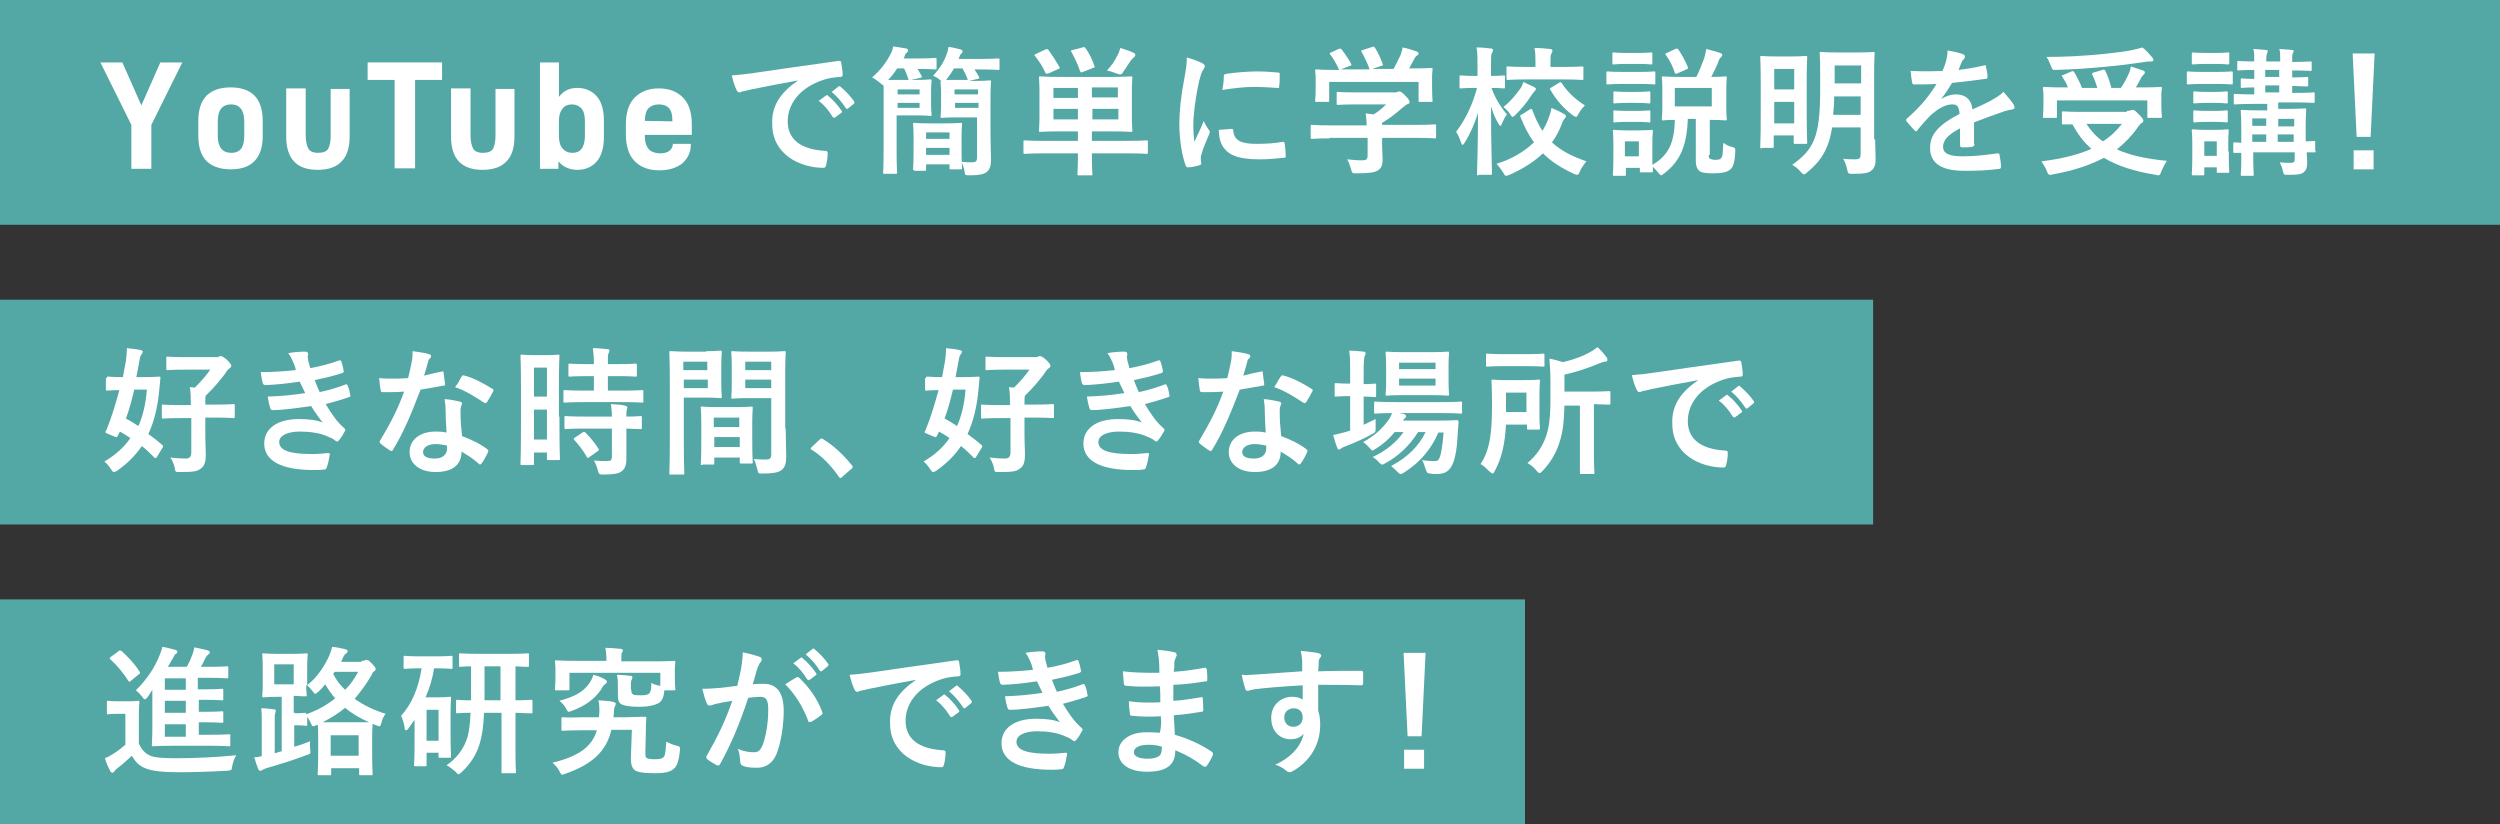 <?xml version="1.0" encoding="utf-8"?>
<!-- Generator: Adobe Illustrator 22.1.0, SVG Export Plug-In . SVG Version: 6.00 Build 0)  -->
<svg version="1.1" id="レイヤー_1" xmlns="http://www.w3.org/2000/svg" xmlns:xlink="http://www.w3.org/1999/xlink" x="0px"
	 y="0px" width="500.5px" height="165px" viewBox="0 0 500.5 165" style="enable-background:new 0 0 500.5 165;"
	 xml:space="preserve">
<rect x="0" y="0" width="500.5" height="165" fill="#333333" stroke="none"/>
<style type="text/css">
	.st0{fill:#53A8A6;}
	.st1{fill:#FFFFFF;}
</style>
<g>
	<rect class="st0" width="500.5" height="45"/>
	<rect y="60" class="st0" width="375" height="45"/>
	<rect y="120" class="st0" width="305.3" height="45"/>
	<g>
		<g>
			<g>
				<path class="st1" d="M30.3,33.8h-4V25l-6.2-12.5h4.4l3.8,8.6l3.8-8.6h4.4L30.3,25V33.8z"/>
				<path class="st1" d="M39.7,27.2v-3c0-2.3,0.6-4,1.7-5.1c1.2-1.1,2.7-1.6,4.8-1.6c2,0,3.6,0.5,4.7,1.6c1.1,1.1,1.7,2.8,1.7,5.1v3
					c0,2.3-0.6,4-1.7,5.1c-1.1,1.1-2.7,1.6-4.7,1.6c-2,0-3.6-0.5-4.8-1.6C40.3,31.2,39.7,29.5,39.7,27.2z M48.9,24.3
					c0-2.2-0.9-3.4-2.6-3.4c-1.8,0-2.7,1.1-2.7,3.4v2.9c0,2.2,0.9,3.4,2.7,3.4c1.8,0,2.6-1.1,2.6-3.4V24.3z"/>
				<path class="st1" d="M57.4,17.7h3.8v9.4c0,1.1,0.2,2,0.5,2.6c0.3,0.6,1,0.9,2,0.9c1,0,1.7-0.3,2-0.8c0.3-0.6,0.5-1.4,0.5-2.6
					v-9.4h3.8v9.5c0,2.2-0.5,3.9-1.6,5c-1,1.1-2.6,1.7-4.8,1.7c-4.2,0-6.3-2.2-6.3-6.7V17.7z"/>
				<path class="st1" d="M83.1,16v17.7H79V16h-5.4v-3.5h14.9V16H83.1z"/>
				<path class="st1" d="M90.4,17.7h3.8v9.4c0,1.1,0.2,2,0.5,2.6c0.3,0.6,1,0.9,2,0.9c1,0,1.7-0.3,2-0.8c0.3-0.6,0.5-1.4,0.5-2.6
					v-9.4h3.8v9.5c0,2.2-0.5,3.9-1.6,5c-1,1.1-2.6,1.7-4.8,1.7c-4.2,0-6.3-2.2-6.3-6.7V17.7z"/>
				<path class="st1" d="M111.8,33.8h-3.7V12.5h3.8v6.9c0.9-1.2,2.1-1.8,3.6-1.8c1.6,0,2.9,0.5,3.9,1.6c1,1.1,1.5,2.7,1.5,5v3.2
					c0,2.2-0.5,3.9-1.5,5c-1,1.1-2.3,1.6-3.8,1.6c-1.6,0-2.9-0.6-3.8-1.7V33.8z M117.1,24.3c0-1.2-0.2-2-0.7-2.6
					c-0.5-0.5-1.1-0.8-1.9-0.8c-0.8,0-1.5,0.3-1.9,0.9c-0.5,0.6-0.7,1.4-0.7,2.5v2.9c0,1.1,0.2,1.9,0.7,2.5c0.5,0.6,1.2,0.9,2,0.9
					c1.6,0,2.5-1.1,2.5-3.4V24.3z"/>
				<path class="st1" d="M129.1,27.3c0,1.2,0.3,2,0.8,2.6c0.5,0.5,1.3,0.8,2.3,0.8c0.8,0,1.4-0.2,1.8-0.5c0.4-0.3,0.7-0.8,0.7-1.3
					l0-0.1h3.6v0.2c0,1.5-0.6,2.7-1.7,3.7c-1.1,0.9-2.7,1.4-4.6,1.4c-2.1,0-3.7-0.6-4.9-1.8c-1.2-1.2-1.8-3-1.8-5.5v-1.9
					c0-2.4,0.6-4.2,1.8-5.4c1.2-1.2,2.8-1.8,4.8-1.8c2,0,3.6,0.6,4.8,1.8c1.2,1.2,1.8,3,1.8,5.4v2.1h-9.4V27.3z M129.1,24.2
					L129.1,24.2l5.5,0.1v-0.4c0-2-0.9-3-2.7-3c-0.9,0-1.6,0.3-2.1,0.8C129.4,22.1,129.1,23,129.1,24.2z"/>
				<path class="st1" d="M159.8,16.1c-3.4,0.6-6.4,1.2-9.4,1.8c-1.1,0.3-1.3,0.3-1.8,0.4c-0.2,0.1-0.4,0.2-0.6,0.2
					c-0.2,0-0.4-0.2-0.5-0.4c-0.4-0.8-0.7-1.7-1-3c1.4-0.1,2.3-0.2,4.5-0.5c3.4-0.5,9.6-1.4,16.8-2.4c0.4-0.1,0.6,0.1,0.6,0.3
					c0.1,0.6,0.3,1.7,0.3,2.5c0,0.3-0.2,0.4-0.5,0.4c-1.3,0.1-2.2,0.2-3.4,0.6c-4.8,1.6-7.1,4.9-7.1,8.3c0,3.6,2.6,5.6,7.4,5.9
					c0.4,0,0.6,0.1,0.6,0.4c0,0.7-0.1,1.7-0.3,2.4c-0.1,0.4-0.2,0.6-0.5,0.6c-4.9,0-10.3-2.8-10.3-8.7
					C154.4,21.1,156.4,18.4,159.8,16.1L159.8,16.1z M165.4,19.1c0.1-0.1,0.3-0.1,0.4,0.1c0.9,0.7,1.9,1.8,2.7,3
					c0.1,0.2,0.1,0.3-0.1,0.4l-1.2,0.9c-0.2,0.1-0.3,0.1-0.5-0.1c-0.8-1.3-1.7-2.4-2.8-3.2L165.4,19.1z M167.9,17.3
					c0.2-0.1,0.3-0.1,0.4,0.1c1,0.8,2,1.9,2.7,2.9c0.1,0.2,0.1,0.3-0.1,0.5l-1.1,0.9c-0.2,0.2-0.4,0.1-0.5-0.1
					c-0.8-1.2-1.7-2.3-2.8-3.2L167.9,17.3z"/>
				<path class="st1" d="M176.9,20.5c0-1.7,0-2.8,0-3.4c-0.2,0-0.3-0.2-0.7-0.5c-0.6-0.5-1.2-0.9-1.6-1.1c1.6-1.4,2.8-2.9,3.7-4.7
					c0.3-0.5,0.4-0.9,0.5-1.5c1,0.1,1.8,0.3,2.6,0.4c0.3,0.1,0.4,0.2,0.4,0.4c0,0.2-0.1,0.3-0.3,0.5c-0.2,0.1-0.3,0.3-0.4,0.7
					l-0.2,0.4h2.9c2.4,0,3.2-0.1,3.4-0.1c0.3,0,0.3,0,0.3,0.3v1.7c0,0.3,0,0.3-0.3,0.3c-0.2,0-1-0.1-3.4-0.1h-0.1
					c0.3,0.5,0.5,0.9,0.8,1.4c0.1,0.3,0.1,0.3-0.3,0.4l-1.8,0.4c-0.4,0.1-0.5,0.1-0.6-0.3c-0.2-0.7-0.5-1.4-0.8-2h-1.4
					c-0.5,0.8-1.1,1.6-1.8,2.3c0.5,0,1.3,0,2.4,0h3.4c1.7,0,2.4-0.1,2.6-0.1c0.3,0,0.3,0,0.3,0.3c0,0.2-0.1,0.8-0.1,2.3v2.1
					c0,1.5,0.1,2.2,0.1,2.3c0,0.3,0,0.3-0.3,0.3c-0.2,0-0.9-0.1-2.6-0.1h-4.1v7.4c0,2.6,0.1,3.8,0.1,4c0,0.3,0,0.3-0.3,0.3h-2.2
					c-0.3,0-0.3,0-0.3-0.3c0-0.2,0.1-1.4,0.1-4V20.5z M179.7,17.9v1h4.4v-1H179.7z M184.1,20.6h-4.4v1h4.4V20.6z M183.1,34.1
					c-0.3,0-0.3,0-0.3-0.3c0-0.2,0.1-0.8,0.1-4.4v-1.8c0-1.8-0.1-2.6-0.1-2.7c0-0.3,0-0.3,0.3-0.3c0.2,0,0.8,0.1,2.9,0.1h3.4
					c2,0,2.7-0.1,2.9-0.1c0.3,0,0.3,0,0.3,0.3c0,0.2-0.1,0.9-0.1,2.3v2.1c0,3.4,0.1,4.1,0.1,4.3c0,0.3,0,0.3-0.3,0.3h-1.9
					c-0.3,0-0.3,0-0.3-0.3v-0.7h-4.7v1c0,0.3,0,0.3-0.3,0.3H183.1z M185.4,27.8h4.7v-1.3h-4.7V27.8z M190.1,31v-1.4h-4.7V31H190.1z
					 M188.5,16.3c-0.1-0.1-0.1-0.1-0.2-0.2c-0.5-0.4-1-0.8-1.5-0.9c1.3-1.5,2.1-2.6,2.7-4.3c0.2-0.4,0.3-1,0.4-1.5
					c0.9,0.1,1.7,0.3,2.4,0.5c0.3,0.1,0.4,0.2,0.4,0.4c0,0.2-0.1,0.3-0.3,0.5c-0.2,0.1-0.2,0.3-0.4,0.8l-0.1,0.2h4.2
					c2.7,0,3.6-0.1,3.7-0.1c0.3,0,0.3,0,0.3,0.3v1.7c0,0.3,0,0.3-0.3,0.3c-0.1,0-1.1-0.1-3.7-0.1h-1c0.3,0.5,0.6,0.9,0.9,1.5
					c0.1,0.3,0.1,0.3-0.3,0.4l-1.7,0.4h1.2c2.1,0,2.8-0.1,2.9-0.1c0.3,0,0.3,0,0.3,0.3c0,0.2-0.1,1.1-0.1,3v7.5
					c0,1.8,0.1,3.8,0.1,5.1c0,1.2-0.2,1.8-0.8,2.4c-0.5,0.4-1.3,0.7-3.5,0.7c-0.9,0-0.9,0-1-0.8c-0.1-0.7-0.4-1.4-0.6-1.9
					c0.8,0.1,1.5,0.1,2,0.1c0.9,0,1.1-0.2,1.1-1v-8h-4.1c-2,0-2.7,0.1-2.9,0.1c-0.3,0-0.3,0-0.3-0.3c0-0.2,0.1-0.7,0.1-2.1v-2.5
					c0-1.4-0.1-1.9-0.1-2.1V16.3z M193.8,16.1c-0.1,0-0.1-0.1-0.1-0.3c-0.3-0.8-0.6-1.4-1-2.1H191c-0.4,0.7-0.9,1.4-1.5,2.2
					l-0.1,0.1c0.4,0,1.2,0,2.3,0H193.8z M191.1,17.9v1h4.7v-1H191.1z M195.9,21.6v-1h-4.7v1H195.9z"/>
				<path class="st1" d="M208.7,30.7c-2.5,0-3.3,0.1-3.5,0.1c-0.3,0-0.3,0-0.3-0.3v-2.1c0-0.3,0-0.3,0.3-0.3c0.2,0,1,0.1,3.5,0.1
					h7.1v-1.9h-3.6c-2.7,0-3.7,0.1-3.9,0.1c-0.3,0-0.3,0-0.3-0.3c0-0.2,0.1-1,0.1-2.8v-4.9c0-1.8-0.1-2.6-0.1-2.8
					c0-0.3,0-0.3,0.3-0.3c0.2,0,1.2,0.1,3.9,0.1h10.3c2.7,0,3.7-0.1,3.9-0.1c0.3,0,0.3,0,0.3,0.3c0,0.2-0.1,1-0.1,2.8v4.9
					c0,1.8,0.1,2.6,0.1,2.8c0,0.3,0,0.3-0.3,0.3c-0.2,0-1.1-0.1-3.9-0.1h-3.9v1.9h7.4c2.5,0,3.3-0.1,3.5-0.1c0.3,0,0.3,0,0.3,0.3
					v2.1c0,0.3,0,0.3-0.3,0.3c-0.2,0-1-0.1-3.5-0.1h-7.4v0.6c0,2.3,0.1,3.4,0.1,3.5c0,0.3,0,0.3-0.3,0.3H216c-0.3,0-0.3,0-0.3-0.3
					c0-0.2,0.1-1.2,0.1-3.5v-0.6H208.7z M209.3,9.9c0.3-0.1,0.4-0.1,0.6,0.1c0.8,1.1,1.5,2.2,2.2,3.4c0.1,0.2,0.1,0.3-0.2,0.4
					l-2,0.9c-0.4,0.1-0.4,0.1-0.6-0.1c-0.5-1.2-1.3-2.4-2.1-3.4c-0.2-0.2-0.1-0.3,0.2-0.4L209.3,9.9z M215.8,19.6v-2h-4.9v2H215.8z
					 M215.8,23.9v-2.1h-4.9v2.1H215.8z M216.7,9.5c0.4-0.1,0.4-0.1,0.6,0.1c0.8,1.1,1.4,2.4,1.8,3.6c0.1,0.3,0.1,0.3-0.3,0.4l-2,0.8
					c-0.4,0.2-0.4,0.1-0.6-0.2c-0.4-1.3-1.1-2.7-1.7-3.8c-0.2-0.3-0.1-0.3,0.3-0.4L216.7,9.5z M218.6,17.5v2h5.2v-2H218.6z
					 M223.9,21.8h-5.2v2.1h5.2V21.8z M223.6,11.3c0.3-0.5,0.5-1,0.7-1.7c0.9,0.3,1.9,0.6,2.7,1c0.2,0.1,0.3,0.3,0.3,0.4
					c0,0.2-0.2,0.4-0.3,0.5c-0.2,0.1-0.4,0.4-0.6,0.6c-0.5,0.8-1.1,1.6-1.6,2.4c-0.2,0.3-0.3,0.4-0.6,0.4c-0.2,0-0.4-0.1-0.7-0.2
					c-0.5-0.2-1.4-0.5-1.9-0.6C222.5,13.2,223.1,12.3,223.6,11.3z"/>
				<path class="st1" d="M240.6,12.6c0.5,0.3,0.6,0.4,0.6,0.7c0,0.2-0.1,0.3-0.4,0.8c-0.3,0.5-0.4,0.9-0.7,2c-0.8,3.5-1.2,6.9-1.2,9
					c0,1.4,0.1,2.3,0.2,3.3c0.6-1.3,1.1-2.2,1.9-4.2c0.2,0.7,0.6,1.1,1,1.8c0.1,0.1,0.2,0.3,0.2,0.4c0,0.2-0.1,0.3-0.1,0.4
					c-0.6,1.5-1.2,2.7-1.6,4.2c-0.1,0.2-0.1,0.5-0.1,0.9c0,0.3,0.1,0.6,0.1,0.8c0,0.2-0.1,0.3-0.4,0.4c-0.7,0.2-1.5,0.4-2.3,0.4
					c-0.2,0-0.3-0.1-0.4-0.3c-0.8-2-1.3-5.5-1.3-8.3c0-2.5,0.3-5.6,1-9.2c0.4-2.1,0.5-3,0.5-4.2C238.9,11.9,239.8,12.2,240.6,12.6z
					 M246.6,25.8c0.2,0,0.3,0.1,0.3,0.4c0.2,1.9,1.5,2.6,4.6,2.6c2.1,0,3.5-0.1,5.3-0.4c0.3,0,0.3,0,0.4,0.4
					c0.1,0.6,0.2,1.7,0.2,2.4c0,0.3,0,0.4-0.5,0.4c-1.9,0.2-3.2,0.3-4.6,0.3c-4.1,0-6.1-0.7-7.3-2.3c-0.7-0.9-1-2.3-1-3.6
					L246.6,25.8z M245,15.3c0-0.3,0.1-0.4,0.4-0.5c1.7-0.3,4.8-0.5,6.1-0.5c1.7,0,3,0.1,4.1,0.2c0.6,0,0.6,0.1,0.6,0.4
					c0,0.8,0,1.6-0.1,2.4c0,0.3-0.1,0.4-0.4,0.3c-1.7-0.1-3.1-0.2-4.6-0.2c-1.9,0-3.7,0.2-6.4,0.6C245,16.5,245,15.8,245,15.3z"/>
				<path class="st1" d="M266.2,27.7c-2.5,0-3.3,0.1-3.5,0.1c-0.3,0-0.3,0-0.3-0.3v-2.2c0-0.3,0-0.3,0.3-0.3c0.2,0,1,0.1,3.5,0.1
					h7.4c0-0.9-0.1-1.6-0.2-2.4l1.6,0.2c1-0.6,1.7-1.2,2.5-2h-6c-2.6,0-3.5,0.1-3.6,0.1c-0.3,0-0.3,0-0.3-0.3v-2
					c0-0.3,0-0.3,0.3-0.3c0.1,0,1,0.1,3.6,0.1h7.6c0.4,0,0.6,0,0.7-0.1c0.1-0.1,0.2-0.1,0.4-0.1c0.2,0,0.5,0.2,1.2,0.9
					c0.6,0.6,0.8,1,0.8,1.2c0,0.2-0.1,0.4-0.3,0.4c-0.3,0.1-0.7,0.4-1.3,0.9c-1.1,1-2.4,2-3.9,2.9V25h7c2.5,0,3.3-0.1,3.5-0.1
					c0.3,0,0.3,0,0.3,0.3v2.2c0,0.3,0,0.3-0.3,0.3c-0.2,0-1-0.1-3.5-0.1h-7v1.8c0,0.7,0.1,1.7,0.1,2.4c0,1.2-0.2,1.8-0.9,2.3
					c-0.7,0.4-1.6,0.6-4.3,0.6c-0.9,0-0.9,0-1.1-0.8c-0.2-0.7-0.5-1.5-0.8-2c1.1,0.1,1.9,0.2,3,0.2c0.8,0,1.1-0.2,1.1-1v-3.5H266.2z
					 M268,9.8c0.4-0.1,0.4-0.1,0.6,0.1c0.7,0.9,1.5,2.1,1.9,2.9c0.1,0.3,0.1,0.3-0.3,0.4l-1.8,0.7h5.8c-0.4-1.2-1.1-2.6-1.6-3.5
					c-0.2-0.3-0.1-0.3,0.3-0.4l1.8-0.6c0.3-0.1,0.4-0.1,0.6,0.2c0.5,0.8,1.2,2.2,1.5,3.2c0.1,0.3,0.1,0.3-0.3,0.4l-1.8,0.6h4.3
					c0.5-0.9,0.9-1.8,1.4-2.8c0.1-0.4,0.3-0.8,0.4-1.5c1,0.2,2,0.5,2.8,0.8c0.3,0.1,0.4,0.3,0.4,0.4c0,0.2-0.1,0.3-0.3,0.4
					c-0.2,0.1-0.4,0.4-0.5,0.6c-0.4,0.7-0.7,1.3-1.1,2h0.7c2.6,0,3.5-0.1,3.7-0.1c0.3,0,0.3,0,0.3,0.3c0,0.2-0.1,0.7-0.1,1.5V17
					c0,2.5,0.1,3,0.1,3.1c0,0.3,0,0.3-0.3,0.3h-2.2c-0.3,0-0.3,0-0.3-0.3v-3.7h-17.9v3.7c0,0.3,0,0.3-0.3,0.3h-2.2
					c-0.3,0-0.3,0-0.3-0.3c0-0.2,0.1-0.6,0.1-3.2v-1c0-1-0.1-1.5-0.1-1.7c0-0.3,0-0.3,0.3-0.3c0.2,0,1.1,0.1,3.7,0.1h0.8
					c-0.5-1.1-1.2-2.4-1.8-3.1c-0.2-0.3-0.1-0.3,0.2-0.4L268,9.8z"/>
				<path class="st1" d="M296,35.1c-0.3,0-0.3,0-0.3-0.3c0-0.5,0.2-5.7,0.2-12.2c-0.7,2.2-1.6,4.3-2.7,6c-0.2,0.3-0.3,0.4-0.4,0.4
					c-0.1,0-0.2-0.1-0.3-0.5c-0.3-0.8-0.6-1.6-1-2.1c1.7-2.2,3.3-5.3,4.2-8.8h-0.5c-1.9,0-2.5,0.1-2.7,0.1c-0.3,0-0.3,0-0.3-0.3v-2
					c0-0.3,0-0.3,0.3-0.3c0.2,0,0.8,0.1,2.7,0.1h0.6v-1.9c0-1.7,0-2.7-0.2-3.8c1.1,0,1.9,0.1,2.8,0.2c0.3,0,0.5,0.1,0.5,0.3
					c0,0.3-0.1,0.4-0.2,0.6c-0.2,0.3-0.2,0.8-0.2,2.7v1.9c1.7,0,2.3-0.1,2.5-0.1c0.3,0,0.3,0,0.3,0.3v2c0,0.3,0,0.3-0.3,0.3
					c-0.2,0-0.7-0.1-2.4-0.1c0.7,2,1.8,3.8,3.1,5.3c-0.4,0.5-0.7,1.1-1,1.8c-0.1,0.3-0.2,0.5-0.3,0.5c-0.1,0-0.2-0.1-0.4-0.4
					c-0.6-1-1.1-2.2-1.5-3.5c0,7.3,0.2,13,0.2,13.4c0,0.3,0,0.3-0.3,0.3H296z M306.3,21.9c0.3-0.2,0.4-0.1,0.5,0.2
					c0.6,1.6,1.2,2.9,2,4.1c0.4-0.7,0.8-1.4,1.1-2.2c0.3-0.8,0.6-1.6,0.7-2.4c1,0.4,1.8,0.8,2.5,1.2c0.3,0.2,0.4,0.3,0.4,0.4
					c0,0.2-0.1,0.4-0.3,0.6c-0.2,0.2-0.4,0.6-0.6,1.2c-0.5,1.3-1.1,2.4-1.9,3.5c1.7,1.6,4,2.8,6.9,3.8c-0.5,0.6-1,1.3-1.3,2
					c-0.2,0.5-0.3,0.7-0.6,0.7c-0.1,0-0.3-0.1-0.6-0.2c-2.6-1.2-4.6-2.5-6.2-4.1c-1.8,1.7-4,3.1-6.7,4.3c-0.3,0.1-0.5,0.2-0.7,0.2
					c-0.2,0-0.3-0.2-0.6-0.7c-0.4-0.6-0.8-1.2-1.3-1.7c3.2-1,5.6-2.5,7.5-4.3c-1.1-1.5-1.9-3.1-2.7-5.1c-0.1-0.3-0.1-0.3,0.3-0.5
					L306.3,21.9z M307.1,17.4c0.3,0.2,0.4,0.3,0.4,0.4s-0.1,0.3-0.3,0.5c-0.2,0.2-0.4,0.5-0.7,0.9c-0.8,1.3-1.8,2.5-3.1,3.8
					c-0.3,0.3-0.5,0.4-0.6,0.4c-0.1,0-0.3-0.2-0.5-0.6c-0.4-0.6-0.9-1-1.3-1.4c1.3-1,2.4-2.3,3.4-3.7c0.3-0.4,0.4-0.8,0.6-1.3
					C305.7,16.8,306.5,17.1,307.1,17.4z M305.6,15.9c-2.6,0-3.6,0.1-3.7,0.1c-0.3,0-0.3,0-0.3-0.3v-2.1c0-0.3,0-0.3,0.3-0.3
					c0.2,0,1.1,0.1,3.7,0.1h1.8v-0.8c0-1.2,0-2-0.2-3c1,0,2.1,0.1,3.1,0.2c0.3,0,0.5,0.2,0.5,0.3c0,0.3-0.1,0.4-0.2,0.6
					c-0.2,0.3-0.2,0.8-0.2,1.9v0.8h2.6c2.6,0,3.5-0.1,3.7-0.1c0.3,0,0.3,0,0.3,0.3v2.1c0,0.3,0,0.3-0.3,0.3c-0.2,0-1.1-0.1-3.7-0.1
					H305.6z M312.1,16.6c0.3-0.2,0.4-0.2,0.6,0.1c1.1,1.7,2.7,3.2,4.6,4.4c-0.4,0.4-0.9,1-1.3,1.7c-0.2,0.4-0.3,0.6-0.5,0.6
					c-0.1,0-0.3-0.1-0.6-0.3c-2-1.5-3.4-3.2-4.5-5.1c-0.2-0.3-0.1-0.3,0.2-0.5L312.1,16.6z"/>
				<path class="st1" d="M328.1,14.4c2.2,0,2.8-0.1,3-0.1c0.3,0,0.3,0,0.3,0.3v2c0,0.3,0,0.3-0.3,0.3c-0.2,0-0.8-0.1-3-0.1h-3.2
					c-2.1,0-2.8,0.1-3,0.1c-0.3,0-0.3,0-0.3-0.3v-2c0-0.3,0-0.3,0.3-0.3c0.1,0,0.8,0.1,3,0.1H328.1z M342.1,31c0,0.5,0,0.7,0.3,0.8
					c0.2,0.1,0.5,0.2,1.1,0.2c0.6,0,0.9-0.1,1.1-0.4c0.3-0.3,0.3-0.9,0.4-3c0.4,0.3,1.2,0.7,1.7,0.8c0.7,0.2,0.7,0.2,0.7,1
					c-0.1,2.3-0.5,3.2-1.1,3.6c-0.6,0.5-1.7,0.7-3.2,0.7c-1.4,0-2.3-0.1-2.8-0.4c-0.5-0.4-0.8-0.9-0.8-2.3v-8.2h-1.6
					c-0.2,5.5-1.6,8.5-4.7,10.9c-0.3,0.2-0.5,0.4-0.6,0.4c-0.2,0-0.3-0.2-0.6-0.5c-0.3-0.4-0.8-0.9-1.1-1.2c0,0.5,0,0.7,0,0.8
					c0,0.3,0,0.3-0.3,0.3h-2c-0.3,0-0.3,0-0.3-0.3v-0.6h-2.8v1.3c0,0.3,0,0.3-0.3,0.3h-2c-0.3,0-0.3,0-0.3-0.3
					c0-0.2,0.1-0.8,0.1-4.2v-1.8c0-1.8-0.1-2.4-0.1-2.6c0-0.3,0-0.3,0.3-0.3c0.2,0,0.8,0.1,2.5,0.1h2.3c1.8,0,2.4-0.1,2.6-0.1
					c0.3,0,0.3,0,0.3,0.3c0,0.2-0.1,0.8-0.1,2.2v4.5c3.1-1.8,4.4-4.2,4.5-9c-1.6,0-2.2,0.1-2.3,0.1c-0.3,0-0.3,0-0.3-0.3
					c0-0.2,0.1-0.8,0.1-2.4v-3.4c0-1.6-0.1-2.3-0.1-2.4c0-0.3,0-0.3,0.3-0.3c0.2,0,1,0.1,3.4,0.1h3.2c0.7-1.3,1.1-2.6,1.6-3.8
					c0.1-0.4,0.3-1.1,0.4-1.8c1,0.3,1.9,0.5,2.8,0.8c0.2,0.1,0.4,0.2,0.4,0.4c0,0.2-0.1,0.3-0.3,0.5c-0.2,0.2-0.4,0.5-0.5,0.9
					c-0.3,0.8-0.8,1.8-1.4,3c1.9,0,2.6-0.1,2.8-0.1c0.3,0,0.3,0,0.3,0.3c0,0.1-0.1,0.8-0.1,2.4v3.4c0,1.6,0.1,2.3,0.1,2.4
					c0,0.3,0,0.3-0.3,0.3c-0.2,0-1-0.1-3.1-0.1V31z M328,10.6c1.8,0,2.4-0.1,2.5-0.1c0.3,0,0.3,0,0.3,0.3v1.8c0,0.3,0,0.3-0.3,0.3
					c-0.1,0-0.7-0.1-2.5-0.1h-2.4c-1.8,0-2.4,0.1-2.5,0.1c-0.3,0-0.3,0-0.3-0.3v-1.8c0-0.3,0-0.3,0.3-0.3c0.2,0,0.7,0.1,2.5,0.1H328
					z M327.7,18.4c1.7,0,2.2-0.1,2.4-0.1c0.3,0,0.3,0,0.3,0.3v1.8c0,0.3,0,0.3-0.3,0.3c-0.2,0-0.7-0.1-2.4-0.1h-2
					c-1.7,0-2.2,0.1-2.4,0.1c-0.3,0-0.3,0-0.3-0.3v-1.8c0-0.3,0-0.3,0.3-0.3c0.2,0,0.7,0.1,2.4,0.1H327.7z M327.7,22.2
					c1.7,0,2.2-0.1,2.4-0.1c0.3,0,0.3,0,0.3,0.3v1.8c0,0.3,0,0.3-0.3,0.3c-0.2,0-0.7-0.1-2.4-0.1h-2c-1.7,0-2.2,0.1-2.4,0.1
					c-0.3,0-0.3,0-0.3-0.3v-1.8c0-0.3,0-0.3,0.3-0.3c0.2,0,0.7,0.1,2.4,0.1H327.7z M325.3,28.3v3h2.8v-3H325.3z M335.4,9.8
					c0.3-0.1,0.4-0.1,0.6,0.1c0.7,1,1.4,2.3,1.9,3.5c0.1,0.3,0,0.4-0.3,0.5l-1.8,0.8c-0.3,0.1-0.4,0.1-0.5-0.1
					c-0.4-1.3-1-2.5-1.8-3.6c-0.2-0.2-0.1-0.3,0.2-0.4L335.4,9.8z M342.7,17.6h-7.4v3.7h7.4V17.6z"/>
				<path class="st1" d="M352.7,29.7c-0.3,0-0.3,0-0.3-0.3c0-0.2,0.1-1.3,0.1-7.6v-4.5c0-4.4-0.1-5.7-0.1-5.8c0-0.3,0-0.3,0.3-0.3
					c0.2,0,0.8,0.1,2.8,0.1h3.2c2,0,2.6-0.1,2.8-0.1c0.3,0,0.3,0,0.3,0.3c0,0.2-0.1,1.3-0.1,5v4.8c0,5.9,0.1,7.1,0.1,7.2
					c0,0.3,0,0.3-0.3,0.3h-2.1c-0.3,0-0.3,0-0.3-0.3v-1.4h-4v2.2c0,0.3,0,0.3-0.3,0.3H352.7z M355.2,13.8v4.1h4v-4.1H355.2z
					 M359.2,24.7v-4.3h-4v4.3H359.2z M375.4,27.9c0,1.3,0.1,2.7,0.1,3.9c0,1.1-0.2,1.8-0.8,2.3c-0.6,0.6-1.8,0.7-3.8,0.7
					c-0.9,0-0.9,0-1.1-0.9c-0.2-0.8-0.4-1.5-0.8-2.1c1,0.1,1.9,0.1,2.4,0.1c0.9,0,1.1-0.3,1.1-1v-5.4h-5.7c-0.7,4.4-2.3,6.8-5,9
					c-0.3,0.3-0.5,0.4-0.7,0.4c-0.1,0-0.3-0.2-0.6-0.5c-0.5-0.6-1-1-1.7-1.4c4.3-3.1,5.6-5.5,5.6-15v-3.4c0-2.5-0.1-3.7-0.1-3.9
					c0-0.3,0-0.3,0.3-0.3c0.2,0,0.9,0.1,3.1,0.1h4.2c2.2,0,3-0.1,3.1-0.1c0.3,0,0.3,0,0.3,0.3c0,0.2-0.1,1.5-0.1,3.9V27.9z
					 M372.5,23v-3.7h-5.3c0,1.3-0.1,2.6-0.2,3.7H372.5z M367.3,13.1v3.6h5.3v-3.6H367.3z"/>
				<path class="st1" d="M395.3,28.9c0,0.3-0.2,0.4-0.5,0.5c-0.4,0.1-1.2,0.1-2,0.1c-0.3,0-0.4-0.2-0.4-0.4c0-1,0-2.4,0-3.4
					c-2.5,1.3-3.4,2.4-3.4,3.7c0,1.2,1,1.9,3.9,1.9c2.6,0,4.8-0.3,7-0.6c0.3,0,0.4,0.1,0.4,0.3c0.1,0.6,0.3,1.6,0.3,2.3
					c0,0.3-0.1,0.5-0.3,0.5c-2.4,0.3-4.2,0.4-6.9,0.4c-4.6,0-7-1.4-7-4.6c0-2.7,1.7-4.6,5.9-6.8c-0.1-1.4-0.4-2-1.7-1.9
					c-1.3,0.1-2.6,0.9-3.9,2c-1.2,1.2-1.9,2-2.8,3.1c-0.1,0.2-0.2,0.3-0.3,0.3c-0.1,0-0.2-0.1-0.3-0.2c-0.4-0.4-1.2-1.3-1.6-1.8
					c-0.1-0.1-0.1-0.2-0.1-0.3c0-0.1,0.1-0.2,0.2-0.3c2.2-1.9,4.2-4.1,5.9-6.9c-1.3,0.1-2.8,0.1-4.5,0.1c-0.3,0-0.3-0.1-0.4-0.4
					c-0.1-0.4-0.2-1.5-0.3-2.3c2.1,0.1,4.3,0.1,6.4,0c0.3-0.8,0.6-1.4,0.8-2.4c0.1-0.5,0.2-1,0.2-1.7c1.2,0.2,2.5,0.5,3.2,0.8
					c0.2,0.1,0.3,0.3,0.3,0.5c0,0.1-0.1,0.3-0.2,0.4c-0.2,0.1-0.3,0.4-0.5,0.7c-0.2,0.4-0.3,0.8-0.6,1.5c1.7-0.2,3.4-0.5,5.1-0.9
					c0.3-0.1,0.4,0,0.4,0.3c0.1,0.6,0.3,1.2,0.3,2c0,0.3-0.1,0.4-0.5,0.4c-2.1,0.3-4.5,0.6-6.6,0.8c-0.6,1-1.3,2.1-2.1,3.1l0,0.1
					c0.9-0.6,2-0.9,2.8-0.9c1.8,0,3.1,0.8,3.4,3c1.1-0.5,2.7-1.2,4.1-2c0.5-0.3,1.4-0.8,2.1-1.5c0.9,1,1.7,2,2,2.5
					c0.2,0.3,0.2,0.4,0.2,0.6c0,0.2-0.1,0.3-0.4,0.4c-0.6,0.1-1.1,0.2-1.7,0.4c-1.8,0.6-3.6,1.3-6,2.2V28.9z"/>
				<path class="st1" d="M425.8,22.2c0.4,0,0.7-0.1,0.8-0.1c0.1-0.1,0.3-0.1,0.4-0.1c0.3,0,0.5,0.2,1.3,1c0.7,0.7,0.8,1,0.8,1.2
					c0,0.2-0.1,0.3-0.3,0.4c-0.2,0.1-0.5,0.4-0.9,1c-1.2,1.7-2.6,3.1-4.1,4.3c2.6,1.2,5.9,1.9,10,2.3c-0.4,0.6-0.8,1.4-1.1,2.1
					c-0.2,0.6-0.3,0.8-0.6,0.8c-0.1,0-0.3,0-0.5-0.1c-4.4-0.7-7.7-1.8-10.4-3.4c-2.9,1.5-6.2,2.6-10.2,3.3c-0.3,0.1-0.4,0.1-0.6,0.1
					c-0.3,0-0.4-0.2-0.6-0.7c-0.3-0.8-0.8-1.5-1.1-2c4-0.5,7.3-1.3,10-2.5c-1.5-1.3-2.7-2.9-3.8-4.9c-1,0-1.7,0-1.8,0
					c-0.3,0-0.3,0-0.3-0.3v-2c0-0.3,0-0.3,0.3-0.3c0.2,0,1.1,0.1,3.8,0.1H425.8z M414.7,14.3c0.3-0.1,0.4-0.1,0.6,0.2
					c0.5,0.9,1.1,2,1.5,3.1h3.1c-0.3-0.9-0.6-1.8-1-2.6c-0.1-0.3-0.1-0.4,0.3-0.5l1.7-0.5c0.3-0.1,0.4-0.1,0.6,0.2
					c0.5,1,0.9,2.3,1.2,3.4h1.9c0.7-1,1.2-2,1.6-2.9c0.2-0.4,0.3-0.8,0.4-1.4c1,0.3,1.7,0.6,2.4,0.8c0.3,0.1,0.4,0.2,0.4,0.4
					c0,0.2-0.1,0.3-0.3,0.5c-0.2,0.2-0.4,0.4-0.6,0.9c-0.3,0.5-0.6,1.1-0.9,1.6h1.2c2.6,0,3.5-0.1,3.7-0.1c0.3,0,0.3,0,0.3,0.3
					c0,0.2-0.1,0.6-0.1,1.4v1.6c0,1.8,0.1,2.4,0.1,2.6c0,0.3,0,0.3-0.3,0.3h-2.3c-0.3,0-0.3,0-0.3-0.3v-3.2h-18.1v3.2
					c0,0.3,0,0.3-0.3,0.3h-2.2c-0.3,0-0.3,0-0.3-0.3c0-0.2,0.1-0.8,0.1-2.6v-1.4c0-1-0.1-1.4-0.1-1.6c0-0.3,0-0.3,0.3-0.3
					c0.2,0,1.1,0.1,3.7,0.1h1c-0.3-0.8-0.7-1.5-1.1-2.1c-0.2-0.3-0.2-0.3,0.2-0.4L414.7,14.3z M430.8,11.4c0.2,0.2,0.3,0.4,0.3,0.6
					c0,0.2-0.1,0.3-0.4,0.3c-0.4,0-0.8,0-1.3,0.1c-2.7,0.4-4.9,0.7-8.3,1c-3,0.3-6.4,0.5-9.6,0.6c-0.6,0-0.6,0-0.9-0.8
					c-0.3-0.6-0.5-1.3-0.9-1.8c3.6,0,7.2-0.2,10.5-0.5c2.8-0.3,4.7-0.5,6.3-0.8c1-0.2,1.7-0.4,2.4-0.6
					C429.6,10,430.2,10.7,430.8,11.4z M417.7,24.8c0.9,1.4,2,2.6,3.3,3.5c1.6-1,2.8-2.2,3.8-3.5H417.7z"/>
				<path class="st1" d="M443.7,14.4c2.1,0,2.8-0.1,3-0.1c0.3,0,0.3,0,0.3,0.3v2c0,0.3,0,0.3-0.3,0.3c-0.1,0-0.8-0.1-3-0.1h-2.6
					c-2.1,0-2.8,0.1-3,0.1c-0.3,0-0.3,0-0.3-0.3v-2c0-0.3,0-0.3,0.3-0.3c0.1,0,0.8,0.1,3,0.1H443.7z M446.2,30.3
					c0,3.2,0.1,3.9,0.1,4c0,0.3,0,0.3-0.3,0.3h-1.9c-0.3,0-0.3,0-0.3-0.3v-0.8h-2.5v1.3c0,0.3,0,0.3-0.3,0.3h-1.9
					c-0.3,0-0.3,0-0.3-0.3c0-0.2,0.1-0.8,0.1-4.2v-1.8c0-1.8-0.1-2.4-0.1-2.6c0-0.3,0-0.3,0.3-0.3c0.2,0,0.8,0.1,2.5,0.1h1.7
					c1.8,0,2.4-0.1,2.6-0.1c0.3,0,0.3,0,0.3,0.3c0,0.2-0.1,0.8-0.1,2.2V30.3z M443.5,10.6c1.8,0,2.4-0.1,2.5-0.1
					c0.3,0,0.3,0,0.3,0.3v1.8c0,0.3,0,0.3-0.3,0.3c-0.2,0-0.7-0.1-2.5-0.1h-1.9c-1.8,0-2.4,0.1-2.5,0.1c-0.3,0-0.3,0-0.3-0.3v-1.8
					c0-0.3,0-0.3,0.3-0.3c0.2,0,0.7,0.1,2.5,0.1H443.5z M443.3,18.4c1.7,0,2.2-0.1,2.4-0.1c0.3,0,0.3,0,0.3,0.3v1.8
					c0,0.3,0,0.3-0.3,0.3c-0.2,0-0.7-0.1-2.4-0.1h-1.5c-1.7,0-2.2,0.1-2.4,0.1c-0.3,0-0.3,0-0.3-0.3v-1.8c0-0.3,0-0.3,0.3-0.3
					c0.2,0,0.7,0.1,2.4,0.1H443.3z M443.3,22.2c1.7,0,2.2-0.1,2.4-0.1c0.3,0,0.3,0,0.3,0.3v1.8c0,0.3,0,0.3-0.3,0.3
					c-0.2,0-0.7-0.1-2.4-0.1h-1.5c-1.7,0-2.2,0.1-2.4,0.1c-0.3,0-0.3,0-0.3-0.3v-1.8c0-0.3,0-0.3,0.3-0.3c0.2,0,0.7,0.1,2.4,0.1
					H443.3z M441.3,28.3v2.9h2.5v-2.9H441.3z M463.6,30.2c0,0.3,0,0.3-0.3,0.3c-0.1,0-0.6,0-1.5,0c0,0.6,0.1,1.2,0.1,1.7
					c0,1.2-0.1,1.7-0.6,2.2c-0.5,0.5-1.2,0.6-3.3,0.6c-0.8,0-0.8,0-1-0.9c-0.1-0.6-0.4-1.2-0.6-1.6c0.8,0.1,1.5,0.1,2.1,0.1
					c0.8,0,0.9-0.2,0.9-0.8v-1.3h-8.3v1.3c0,2,0.1,2.9,0.1,3.1c0,0.3,0,0.3-0.3,0.3h-2c-0.3,0-0.3,0-0.3-0.3c0-0.2,0.1-1,0.1-3v-1.3
					c-0.8,0-1.2,0-1.3,0c-0.3,0-0.3,0-0.3-0.3v-1.5c0-0.3,0-0.3,0.3-0.3c0.1,0,0.4,0,1.3,0.1v-3.2c0-2-0.1-2.9-0.1-3.1
					c0-0.3,0-0.3,0.3-0.3c0.2,0,1,0.1,3.5,0.1h1.5v-1.3h-2.6c-2.7,0-3.6,0.1-3.8,0.1c-0.3,0-0.3,0-0.3-0.3v-1.5c0-0.3,0-0.3,0.3-0.3
					c0.2,0,1.1,0.1,3.8,0.1v-1.4c-1.7,0-2.3,0.1-2.4,0.1c-0.3,0-0.3,0-0.3-0.3v-1.3c0-0.3,0-0.3,0.3-0.3c0.1,0,0.8,0.1,2.4,0.1V14
					c-2.2,0-3,0.1-3.1,0.1c-0.3,0-0.3,0-0.3-0.3v-1.3c0-0.3,0-0.3,0.3-0.3c0.1,0,1,0.1,3.1,0.1v-0.4c0-1,0-1.6-0.2-2.1
					c0.9,0.1,1.8,0.1,2.5,0.2c0.3,0,0.4,0.1,0.4,0.2c0,0.2-0.1,0.3-0.1,0.4c-0.1,0.3-0.2,0.5-0.2,1.3v0.4h2.8v-0.4
					c0-1,0-1.6-0.2-2.1c0.9,0.1,1.8,0.1,2.5,0.2c0.3,0,0.4,0.1,0.4,0.2c0,0.2-0.1,0.3-0.2,0.5c-0.1,0.3-0.1,0.5-0.1,1.3v0.4
					c2.5,0,3.4-0.1,3.6-0.1c0.3,0,0.3,0,0.3,0.3v1.3c0,0.3,0,0.3-0.3,0.3c-0.2,0-1.1-0.1-3.6-0.1v1.4c2,0,2.8-0.1,2.9-0.1
					c0.3,0,0.3,0,0.3,0.3v1.3c0,0.3,0,0.3-0.3,0.3c-0.2,0-1,0-2.9-0.1v1.4h0.4c2.7,0,3.6-0.1,3.8-0.1c0.3,0,0.3,0,0.3,0.3v1.5
					c0,0.3,0,0.3-0.3,0.3c-0.2,0-1.1-0.1-3.8-0.1h-3.2v1.3h1.8c2.5,0,3.3-0.1,3.5-0.1c0.3,0,0.3,0,0.3,0.3c0,0.2-0.1,1.3-0.1,3.3v3
					c1,0,1.5-0.1,1.6-0.1c0.3,0,0.3,0,0.3,0.3V30.2z M453.7,25.2v-1.5h-2.8v1.5H453.7z M453.7,28.4v-1.5h-2.8v1.5H453.7z
					 M456.3,15.3V14h-2.8v1.4H456.3z M456.3,18.5v-1.4h-2.8v1.4H456.3z M456.1,23.8v1.5h3.2v-1.5H456.1z M459.2,28.4v-1.5h-3.2v1.5
					H459.2z"/>
				<path class="st1" d="M474.6,27.4h-2.8L471,10.7h4.4L474.6,27.4z M475.2,30.1v3.8h-4v-3.8H475.2z"/>
			</g>
		</g>
	</g>
	<g>
		<g>
			<g>
				<path class="st1" d="M21.4,75.7c0-0.3,0-0.3,0.3-0.3c0.2,0,0.9,0.1,2.9,0.1c0.2-1,0.4-2.1,0.6-3.2c0.1-0.7,0.2-1.7,0.2-2.6
					c1,0.1,1.9,0.2,2.8,0.4c0.3,0.1,0.4,0.2,0.4,0.3s-0.1,0.3-0.3,0.6c-0.2,0.3-0.3,0.6-0.4,1.3c-0.2,1.1-0.4,2.2-0.6,3.2h1.4
					c2.2,0,3-0.1,3.1-0.1c0.3,0,0.4,0.1,0.3,0.4c-0.1,0.8-0.1,1.5-0.2,2.1c-0.3,3.4-1,6.4-2.2,9c1,0.7,1.9,1.4,2.8,2.2
					c0.2,0.1,0.2,0.3,0,0.6l-1.1,1.8c-0.1,0.2-0.2,0.2-0.3,0.2c-0.1,0-0.1,0-0.2-0.1c-0.8-0.8-1.6-1.6-2.5-2.3
					c-1.3,1.9-2.9,3.5-4.9,4.9c-0.3,0.2-0.5,0.3-0.7,0.3c-0.2,0-0.3-0.2-0.6-0.6c-0.4-0.6-0.8-1.1-1.3-1.5c2.2-1.3,3.9-2.8,5.2-4.7
					c-0.7-0.5-1.4-0.9-2.1-1.3l-0.4,0.8c-0.2,0.4-0.2,0.4-0.7,0.2l-1.4-0.6c-0.3-0.1-0.4-0.2-0.4-0.3c0-0.1,0.1-0.2,0.2-0.4
					c1-2.4,1.8-5.1,2.6-8c-1.6,0-2.2,0.1-2.4,0.1c-0.3,0-0.3,0-0.3-0.3V75.7z M26.9,77.9c-0.5,2.1-1,4.1-1.7,5.9
					c0.8,0.4,1.6,0.9,2.5,1.5c0.9-2,1.5-4.5,1.7-7.3H26.9z M36.3,83.7c-2.6,0-3.5,0.1-3.6,0.1c-0.3,0-0.3,0-0.3-0.3v-2.2
					c0-0.3,0-0.3,0.3-0.3c0.1,0,1,0.1,3.6,0.1h1.9c0-1.4,0-2.4-0.2-3.6l1,0.1c1.3-1.3,2.2-2.3,3.1-3.6H37c-2.4,0-3.2,0.1-3.4,0.1
					c-0.3,0-0.3,0-0.3-0.3v-2.1c0-0.3,0-0.3,0.3-0.3c0.2,0,1,0.1,3.4,0.1h6.3c0.3,0,0.4,0,0.5-0.1c0.1-0.1,0.2-0.1,0.4-0.1
					c0.2,0,0.5,0.1,1.2,0.7c0.7,0.7,0.9,1,0.9,1.2c0,0.2-0.1,0.4-0.3,0.5c-0.3,0.2-0.5,0.4-1,1.2c-1,1.3-2.2,2.8-3.8,4.3
					c-0.1,0.3-0.1,0.8-0.1,1.6V81h2c2.6,0,3.5-0.1,3.6-0.1c0.3,0,0.3,0,0.3,0.3v2.2c0,0.3,0,0.3-0.3,0.3c-0.2,0-1-0.1-3.6-0.1h-2
					v3.1c0,2,0.1,3.2,0.1,4.2c0,1.7-0.3,2.4-1,2.9c-0.7,0.6-1.6,0.7-4.2,0.7c-0.9,0-0.9,0-1-0.8c-0.2-0.9-0.6-1.7-0.9-2.1
					c1.1,0.1,1.9,0.2,3.1,0.2c0.8,0,1.1-0.4,1.1-1.3v-6.8H36.3z"/>
				<path class="st1" d="M58.7,72.5c-0.3-0.6-0.5-1.2-1-1.8c1.1-0.2,2.3-0.3,3.4-0.3c0.4,0,0.6,0.2,0.6,0.5c0,0.2-0.1,0.4-0.1,0.5
					c0,0.3,0.1,0.5,0.1,0.8c0.2,0.7,0.3,1,0.4,1.5c2.2-0.4,3.7-0.8,5.7-1.5c0.3-0.1,0.4-0.1,0.5,0.1c0.2,0.5,0.4,1.3,0.5,1.9
					c0.1,0.3-0.1,0.4-0.3,0.5c-1.9,0.6-3.6,1-5.5,1.4c0.3,0.7,0.6,1.6,1,2.4c2.3-0.5,3.8-1,5.1-1.5c0.3-0.1,0.4-0.1,0.5,0.2
					c0.3,0.6,0.4,1.2,0.5,1.8c0.1,0.3,0.1,0.4-0.2,0.5c-1.4,0.5-3.2,1-4.7,1.4c1.2,2,2.3,3.6,3.7,4.8c0.3,0.3,0.3,0.4,0.1,0.7
					c-0.3,0.6-0.7,1.2-1.1,1.7c-0.2,0.2-0.3,0.3-0.4,0.3c-0.1,0-0.2-0.1-0.4-0.2c-0.4-0.4-1-0.6-1.7-0.9c-1.4-0.6-3.3-0.9-5.3-0.9
					c-2.6,0-4.2,0.8-4.2,2.1c0,1.8,2.4,2.4,6.7,2.4c1,0,2.1-0.1,3.1-0.2c0.3,0,0.4,0.1,0.3,0.4c-0.1,0.7-0.3,1.8-0.6,2.5
					c-0.1,0.3-0.2,0.4-0.6,0.4c-0.6,0.1-1.3,0.1-2,0.1c-6.4,0-9.9-1.8-9.9-5.3c0-3,2.6-4.9,6.9-4.9c2,0,3.7,0.2,4.8,0.7
					c-0.6-0.8-1.6-2.1-2.3-3.3c-2.9,0.4-5.6,0.8-7.7,0.8c-0.3,0-0.4-0.1-0.5-0.4c-0.2-0.6-0.4-1.5-0.5-2.3c2.8-0.1,5-0.3,7.5-0.7
					c-0.3-0.6-0.7-1.5-1.1-2.3c-2.6,0.4-4.6,0.6-6.8,0.7c-0.3,0-0.5-0.1-0.6-0.4c-0.1-0.3-0.3-1.3-0.4-2.2c2.7,0,5-0.2,7-0.4
					C59.2,73.7,59,73.2,58.7,72.5z"/>
				<path class="st1" d="M88.4,74.4c0.3-0.1,0.4-0.1,0.4,0.2c0.1,0.7,0.2,1.5,0.3,2.3c0,0.3-0.1,0.3-0.3,0.3
					c-1.5,0.3-2.9,0.5-4.6,0.8c-1.8,4.7-3.4,8.6-5.5,12c-0.1,0.2-0.2,0.3-0.3,0.3c-0.1,0-0.2-0.1-0.3-0.1c-0.6-0.4-1.5-1-1.9-1.4
					c-0.1-0.1-0.2-0.2-0.2-0.3c0-0.1,0-0.2,0.1-0.3c2.1-3.5,3.6-6.4,4.8-9.8c-1.1,0.1-1.9,0.1-2.8,0.1c-0.6,0-0.8,0-1.5,0
					c-0.3,0-0.3-0.1-0.4-0.4c-0.1-0.5-0.2-1.5-0.3-2.4c1.1,0.1,1.8,0.1,2.6,0.1c1.1,0,1.9,0,3.2-0.1c0.3-1.2,0.5-2.1,0.7-3.1
					c0.2-1,0.2-1.4,0.2-2.3c1.2,0.2,2.4,0.3,3.3,0.6c0.3,0.1,0.4,0.2,0.4,0.4c0,0.2-0.1,0.4-0.3,0.5c-0.2,0.2-0.3,0.5-0.4,1
					c-0.2,0.7-0.4,1.5-0.7,2.4C86.1,74.9,87.3,74.6,88.4,74.4z M89.2,81.9c0-0.8-0.1-1.2-0.2-2c1.4,0.1,2.1,0.3,3.1,0.5
					c0.3,0.1,0.4,0.2,0.4,0.4c0,0.1-0.1,0.3-0.2,0.6c-0.1,0.3-0.1,0.7-0.1,1.1c0,1.7,0.1,2.9,0.3,4.8c2,0.8,3.4,1.4,5,2.6
					c0.3,0.2,0.3,0.3,0.2,0.6c-0.4,0.9-0.8,1.6-1.3,2.3c-0.1,0.1-0.2,0.2-0.3,0.2c-0.1,0-0.2-0.1-0.3-0.2c-1.2-1.1-2.3-1.7-3.4-2.4
					c0,2.8-2,4.1-5.2,4.1c-3.1,0-5.2-1.6-5.2-4c0-2.4,2-4.1,5.2-4.1c0.5,0,1.3,0,2.2,0.2C89.3,84.9,89.2,83.2,89.2,81.9z M87.2,88.9
					c-1.4,0-2.5,0.6-2.5,1.6c0,0.9,0.8,1.3,2.4,1.3c1.5,0,2.4-0.8,2.4-2c0-0.3,0-0.4,0-0.6C88.9,89.1,88.1,88.9,87.2,88.9z
					 M92.4,75.4c0.2-0.3,0.3-0.3,0.6-0.2c1.7,0.4,3.9,1.6,5.5,2.6c0.2,0.1,0.3,0.2,0.3,0.3c0,0.1,0,0.2-0.1,0.3
					c-0.3,0.6-0.8,1.5-1.2,2.1c-0.1,0.1-0.2,0.2-0.3,0.2s-0.1,0-0.3-0.1c-1.7-1.1-3.7-2.4-5.8-3.1C91.7,76.8,92.1,75.9,92.4,75.4z"
					/>
				<path class="st1" d="M112,83.4c0,7,0.1,8.2,0.1,8.4c0,0.3,0,0.3-0.3,0.3h-2c-0.3,0-0.3,0-0.3-0.3v-1.2h-2.6v2.2
					c0,0.3,0,0.3-0.3,0.3h-2.1c-0.3,0-0.3,0-0.3-0.3c0-0.2,0.1-1.6,0.1-8.6V78c0-5.1-0.1-6.6-0.1-6.7c0-0.3,0-0.3,0.3-0.3
					c0.2,0,0.7,0.1,2.4,0.1h2.4c1.7,0,2.2-0.1,2.4-0.1c0.3,0,0.3,0,0.3,0.3c0,0.2-0.1,1.5-0.1,5.7V83.4z M106.9,73.6v5.8h2.6v-5.8
					H106.9z M109.5,88v-6h-2.6v6H109.5z M116.9,80.5c-2.7,0-3.6,0.1-3.8,0.1c-0.3,0-0.3,0-0.3-0.3v-1.9c0-0.3,0-0.3,0.3-0.3
					c0.2,0,1.1,0.1,3.8,0.1h2v-2.9h-1.3c-2.5,0-3.4,0.1-3.5,0.1c-0.3,0-0.3,0-0.3-0.3v-2c0-0.3,0-0.3,0.3-0.3c0.2,0,1,0.1,3.5,0.1
					h1.3c0-1.5-0.1-2.2-0.2-3.2c1.1,0,1.8,0.1,2.9,0.2c0.3,0,0.4,0.1,0.4,0.3c0,0.2-0.1,0.4-0.2,0.6c-0.1,0.3-0.1,0.8-0.1,2.1h1.9
					c2.5,0,3.4-0.1,3.6-0.1c0.3,0,0.3,0,0.3,0.3v2c0,0.3,0,0.3-0.3,0.3c-0.2,0-1-0.1-3.6-0.1h-1.9v2.9h3c2.7,0,3.6-0.1,3.8-0.1
					c0.3,0,0.3,0,0.3,0.3v1.9c0,0.3,0,0.3-0.3,0.3c-0.2,0-1.1-0.1-3.8-0.1H116.9z M117,85.8c-2.7,0-3.6,0.1-3.7,0.1
					c-0.3,0-0.3,0-0.3-0.3v-2c0-0.3,0-0.3,0.3-0.3c0.2,0,1.1,0.1,3.7,0.1h5.5c0-1.1-0.1-1.8-0.2-2.5c1.1,0.1,2.1,0.1,2.8,0.3
					c0.3,0.1,0.5,0.2,0.5,0.3c0,0.2-0.1,0.3-0.1,0.5c-0.1,0.2-0.1,0.6-0.1,1.4c1.9,0,2.7-0.1,2.8-0.1c0.3,0,0.3,0,0.3,0.3v2
					c0,0.3,0,0.3-0.3,0.3c-0.1,0-0.9,0-2.8-0.1v2.8c0,1.3,0,2.5,0,3.4c0,1-0.2,1.8-1,2.4c-0.6,0.4-1.5,0.6-3.6,0.6
					c-0.8,0-0.9,0-1.1-0.8c-0.2-0.8-0.5-1.5-0.8-2c1,0.1,1.8,0.1,2.7,0.1c0.7,0,0.9-0.2,0.9-0.9v-5.6H117z M116.6,86.6
					c0.3-0.2,0.4-0.2,0.6,0c1,1,1.8,2,2.6,3.2c0.2,0.3,0.1,0.3-0.1,0.5l-1.7,1.2c-0.2,0.1-0.3,0.2-0.3,0.2c-0.1,0-0.1-0.1-0.2-0.2
					c-0.8-1.4-1.7-2.5-2.5-3.4c-0.2-0.2-0.2-0.3,0.1-0.5L116.6,86.6z"/>
				<path class="st1" d="M141.4,70.3c1.8,0,2.7-0.1,2.8-0.1c0.3,0,0.3,0,0.3,0.3c0,0.2-0.1,1-0.1,2.7v3.5c0,1.7,0.1,2.5,0.1,2.7
					c0,0.3,0,0.3-0.3,0.3c-0.2,0-1-0.1-2.8-0.1h-4.5v9.1c0,3.9,0.1,5.8,0.1,6c0,0.3,0,0.3-0.3,0.3h-2.4c-0.3,0-0.3,0-0.3-0.3
					c0-0.2,0.1-2.1,0.1-6V76.6c0-3.9-0.1-5.9-0.1-6c0-0.3,0-0.3,0.3-0.3c0.2,0,1.3,0.1,3.3,0.1H141.4z M136.8,72.4v1.7h4.8v-1.7
					H136.8z M141.7,76h-4.8v1.7h4.8V76z M140.6,93.1c-0.3,0-0.3,0-0.3-0.3c0-0.2,0.1-0.9,0.1-5.1v-2.5c0-2.5-0.1-3.3-0.1-3.5
					c0-0.3,0-0.3,0.3-0.3c0.2,0,0.9,0.1,3,0.1h3.8c2.1,0,2.8-0.1,3-0.1c0.3,0,0.3,0,0.3,0.3c0,0.2-0.1,1-0.1,3v2.8
					c0,4.1,0.1,4.8,0.1,5c0,0.3,0,0.3-0.3,0.3h-2c-0.3,0-0.3,0-0.3-0.3v-0.9h-5.1v1.1c0,0.3,0,0.3-0.3,0.3H140.6z M142.9,85.5h5.1
					v-1.9h-5.1V85.5z M148.1,89.5v-2h-5.1v2H148.1z M157.3,85.8c0,2,0.1,4.2,0.1,5.6c0,1.3-0.2,2-0.8,2.6c-0.6,0.5-1.4,0.8-4,0.8
					c-0.8,0-0.8,0-1-0.9c-0.2-0.8-0.4-1.5-0.7-2c0.9,0.1,1.8,0.1,2.4,0.1c0.9,0,1.1-0.3,1.1-1.1V79.7h-4.6c-2.2,0-2.9,0.1-3.1,0.1
					c-0.3,0-0.3,0-0.3-0.3c0-0.2,0.1-0.8,0.1-2.5v-3.9c0-1.6-0.1-2.3-0.1-2.5c0-0.3,0-0.3,0.3-0.3c0.2,0,0.9,0.1,3.1,0.1h4.1
					c2.2,0,2.9-0.1,3.1-0.1c0.3,0,0.3,0,0.3,0.3c0,0.2-0.1,1.3-0.1,3.7V85.8z M149.2,72.4v1.7h5.2v-1.7H149.2z M154.4,77.7V76h-5.2
					v1.7H154.4z"/>
				<path class="st1" d="M164.1,88c0.2-0.2,0.3-0.2,0.4-0.2s0.2,0,0.4,0.2c2.1,1.3,3.9,3,5.6,5.1c0.2,0.2,0.2,0.3,0.2,0.4
					c0,0.1-0.1,0.3-0.3,0.4l-1.7,1.5c-0.2,0.2-0.3,0.3-0.4,0.3c-0.1,0-0.3-0.1-0.4-0.3c-1.5-2.2-3.4-4.1-5.3-5.3
					c-0.2-0.1-0.3-0.2-0.3-0.3c0-0.1,0.1-0.2,0.2-0.3L164.1,88z"/>
				<path class="st1" d="M185.4,75.7c0-0.3,0-0.3,0.3-0.3c0.2,0,0.9,0.1,2.9,0.1c0.2-1,0.4-2.1,0.6-3.2c0.1-0.7,0.2-1.7,0.2-2.6
					c1,0.1,1.9,0.2,2.8,0.4c0.3,0.1,0.4,0.2,0.4,0.3s-0.1,0.3-0.3,0.6c-0.2,0.3-0.3,0.6-0.4,1.3c-0.2,1.1-0.4,2.2-0.6,3.2h1.4
					c2.2,0,3-0.1,3.1-0.1c0.3,0,0.4,0.1,0.3,0.4c-0.1,0.8-0.1,1.5-0.2,2.1c-0.3,3.4-1,6.4-2.2,9c1,0.7,1.9,1.4,2.8,2.2
					c0.2,0.1,0.2,0.3,0,0.6l-1.1,1.8c-0.1,0.2-0.2,0.2-0.3,0.2c-0.1,0-0.1,0-0.2-0.1c-0.8-0.8-1.6-1.6-2.5-2.3
					c-1.3,1.9-2.9,3.5-4.9,4.9c-0.3,0.2-0.5,0.3-0.7,0.3c-0.2,0-0.3-0.2-0.6-0.6c-0.4-0.6-0.8-1.1-1.3-1.5c2.2-1.3,3.9-2.8,5.2-4.7
					c-0.7-0.5-1.4-0.9-2.1-1.3l-0.4,0.8c-0.2,0.4-0.2,0.4-0.7,0.2l-1.4-0.6c-0.3-0.1-0.4-0.2-0.4-0.3c0-0.1,0.1-0.2,0.2-0.4
					c1-2.4,1.8-5.1,2.6-8c-1.6,0-2.2,0.1-2.4,0.1c-0.3,0-0.3,0-0.3-0.3V75.7z M190.8,77.9c-0.5,2.1-1,4.1-1.7,5.9
					c0.8,0.4,1.6,0.9,2.5,1.5c0.9-2,1.5-4.5,1.7-7.3H190.8z M200.3,83.7c-2.6,0-3.5,0.1-3.6,0.1c-0.3,0-0.3,0-0.3-0.3v-2.2
					c0-0.3,0-0.3,0.3-0.3c0.1,0,1,0.1,3.6,0.1h1.9c0-1.4,0-2.4-0.2-3.6l1,0.1c1.3-1.3,2.2-2.3,3.1-3.6H201c-2.4,0-3.2,0.1-3.4,0.1
					c-0.3,0-0.3,0-0.3-0.3v-2.1c0-0.3,0-0.3,0.3-0.3c0.2,0,1,0.1,3.4,0.1h6.3c0.3,0,0.4,0,0.5-0.1c0.1-0.1,0.2-0.1,0.4-0.1
					c0.2,0,0.5,0.1,1.2,0.7c0.7,0.7,0.9,1,0.9,1.2c0,0.2-0.1,0.4-0.3,0.5c-0.3,0.2-0.5,0.4-1,1.2c-1,1.3-2.2,2.8-3.8,4.3
					c-0.1,0.3-0.1,0.8-0.1,1.6V81h2c2.6,0,3.5-0.1,3.6-0.1c0.3,0,0.3,0,0.3,0.3v2.2c0,0.3,0,0.3-0.3,0.3c-0.2,0-1-0.1-3.6-0.1h-2
					v3.1c0,2,0.1,3.2,0.1,4.2c0,1.7-0.3,2.4-1,2.9c-0.7,0.6-1.6,0.7-4.2,0.7c-0.9,0-0.9,0-1-0.8c-0.2-0.9-0.6-1.7-0.9-2.1
					c1.1,0.1,1.9,0.2,3.1,0.2c0.8,0,1.1-0.4,1.1-1.3v-6.8H200.3z"/>
				<path class="st1" d="M222.7,72.5c-0.3-0.6-0.5-1.2-1-1.8c1.1-0.2,2.3-0.3,3.4-0.3c0.4,0,0.6,0.2,0.6,0.5c0,0.2-0.1,0.4-0.1,0.5
					c0,0.3,0.1,0.5,0.1,0.8c0.2,0.7,0.3,1,0.4,1.5c2.2-0.4,3.7-0.8,5.7-1.5c0.3-0.1,0.4-0.1,0.5,0.1c0.2,0.5,0.4,1.3,0.5,1.9
					c0.1,0.3-0.1,0.4-0.3,0.5c-1.9,0.6-3.6,1-5.5,1.4c0.3,0.7,0.6,1.6,1,2.4c2.3-0.5,3.8-1,5.1-1.5c0.3-0.1,0.4-0.1,0.5,0.2
					c0.3,0.6,0.4,1.2,0.5,1.8c0.1,0.3,0.1,0.4-0.2,0.5c-1.4,0.5-3.2,1-4.7,1.4c1.2,2,2.3,3.6,3.7,4.8c0.3,0.3,0.3,0.4,0.1,0.7
					c-0.3,0.6-0.7,1.2-1.1,1.7c-0.2,0.2-0.3,0.3-0.4,0.3c-0.1,0-0.2-0.1-0.4-0.2c-0.4-0.4-1-0.6-1.7-0.9c-1.4-0.6-3.3-0.9-5.3-0.9
					c-2.6,0-4.2,0.8-4.2,2.1c0,1.8,2.4,2.4,6.7,2.4c1,0,2.1-0.1,3.1-0.2c0.3,0,0.4,0.1,0.3,0.4c-0.1,0.7-0.3,1.8-0.6,2.5
					c-0.1,0.3-0.2,0.4-0.6,0.4c-0.6,0.1-1.3,0.1-2,0.1c-6.4,0-9.9-1.8-9.9-5.3c0-3,2.6-4.9,6.9-4.9c2,0,3.7,0.2,4.8,0.7
					c-0.6-0.8-1.6-2.1-2.3-3.3c-2.9,0.4-5.6,0.8-7.7,0.8c-0.3,0-0.4-0.1-0.5-0.4c-0.2-0.6-0.4-1.5-0.5-2.3c2.8-0.1,5-0.3,7.5-0.7
					c-0.3-0.6-0.7-1.5-1.1-2.3c-2.6,0.4-4.6,0.6-6.8,0.7c-0.3,0-0.5-0.1-0.6-0.4c-0.1-0.3-0.3-1.3-0.4-2.2c2.7,0,5-0.2,7-0.4
					C223.1,73.7,223,73.2,222.7,72.5z"/>
				<path class="st1" d="M252.4,74.4c0.3-0.1,0.4-0.1,0.4,0.2c0.1,0.7,0.2,1.5,0.3,2.3c0,0.3-0.1,0.3-0.3,0.3
					c-1.5,0.3-2.9,0.5-4.6,0.8c-1.8,4.7-3.4,8.6-5.5,12c-0.1,0.2-0.2,0.3-0.3,0.3c-0.1,0-0.2-0.1-0.3-0.1c-0.6-0.4-1.5-1-1.9-1.4
					c-0.1-0.1-0.2-0.2-0.2-0.3c0-0.1,0-0.2,0.1-0.3c2.1-3.5,3.6-6.4,4.8-9.8c-1.1,0.1-1.9,0.1-2.8,0.1c-0.6,0-0.8,0-1.5,0
					c-0.3,0-0.3-0.1-0.4-0.4c-0.1-0.5-0.2-1.5-0.3-2.4c1.1,0.1,1.8,0.1,2.6,0.1c1.1,0,1.9,0,3.2-0.1c0.3-1.2,0.5-2.1,0.7-3.1
					c0.2-1,0.2-1.4,0.2-2.3c1.2,0.2,2.4,0.3,3.3,0.6c0.3,0.1,0.4,0.2,0.4,0.4c0,0.2-0.1,0.4-0.3,0.5c-0.2,0.2-0.3,0.5-0.4,1
					c-0.2,0.7-0.4,1.5-0.7,2.4C250,74.9,251.3,74.6,252.4,74.4z M253.2,81.9c0-0.8-0.1-1.2-0.2-2c1.4,0.1,2.1,0.3,3.1,0.5
					c0.3,0.1,0.4,0.2,0.4,0.4c0,0.1-0.1,0.3-0.2,0.6c-0.1,0.3-0.1,0.7-0.1,1.1c0,1.7,0.1,2.9,0.3,4.8c2,0.8,3.4,1.4,5,2.6
					c0.3,0.2,0.3,0.3,0.2,0.6c-0.4,0.9-0.8,1.6-1.3,2.3c-0.1,0.1-0.2,0.2-0.3,0.2c-0.1,0-0.2-0.1-0.3-0.2c-1.2-1.1-2.3-1.7-3.4-2.4
					c0,2.8-2,4.1-5.2,4.1c-3.1,0-5.2-1.6-5.2-4c0-2.4,2-4.1,5.2-4.1c0.5,0,1.3,0,2.2,0.2C253.3,84.9,253.2,83.2,253.2,81.9z
					 M251.2,88.9c-1.4,0-2.5,0.6-2.5,1.6c0,0.9,0.8,1.3,2.4,1.3c1.5,0,2.4-0.8,2.4-2c0-0.3,0-0.4,0-0.6
					C252.8,89.1,252.1,88.9,251.2,88.9z M256.4,75.4c0.2-0.3,0.3-0.3,0.6-0.2c1.7,0.4,3.9,1.6,5.5,2.6c0.2,0.1,0.3,0.2,0.3,0.3
					c0,0.1,0,0.2-0.1,0.3c-0.3,0.6-0.8,1.5-1.2,2.1c-0.1,0.1-0.2,0.2-0.3,0.2c-0.1,0-0.1,0-0.3-0.1c-1.7-1.1-3.7-2.4-5.8-3.1
					C255.6,76.8,256,75.9,256.4,75.4z"/>
				<path class="st1" d="M273.1,85c0.8-0.4,1.5-0.7,2.3-1.1c0,0.5,0,1.1,0,1.7c0,0.9,0,0.9-0.7,1.3c-1.6,0.9-3.4,1.7-5.2,2.4
					c-0.5,0.2-0.8,0.3-0.9,0.4c-0.2,0.1-0.3,0.3-0.5,0.3c-0.2,0-0.3-0.1-0.4-0.4c-0.3-0.7-0.5-1.5-0.8-2.5c0.9-0.2,1.8-0.4,2.8-0.7
					c0.2-0.1,0.4-0.1,0.6-0.2v-6.9h-0.2c-1.8,0-2.4,0.1-2.6,0.1c-0.3,0-0.3,0-0.3-0.3v-2.1c0-0.3,0-0.3,0.3-0.3
					c0.2,0,0.7,0.1,2.6,0.1h0.2v-2.4c0-2,0-2.9-0.2-4.2c1.1,0,1.9,0.1,2.9,0.2c0.3,0,0.4,0.2,0.4,0.3c0,0.2-0.1,0.4-0.2,0.6
					c-0.1,0.4-0.2,1.1-0.2,3.1v2.5c1.5,0,2-0.1,2.2-0.1c0.3,0,0.3,0,0.3,0.3v2.1c0,0.3,0,0.3-0.3,0.3c-0.2,0-0.7-0.1-2.2-0.1V85z
					 M288,86.5c-1.4,3.3-3.6,6-6.9,8.1c-0.3,0.2-0.5,0.3-0.7,0.3c-0.2,0-0.4-0.2-0.7-0.5c-0.4-0.4-0.8-0.8-1.2-1.1
					c3.4-1.8,5.6-4.1,6.9-6.8h-1.5c-1.7,2.7-3.9,4.8-6.5,6.2c-0.3,0.2-0.5,0.3-0.7,0.3c-0.2,0-0.4-0.2-0.7-0.5
					c-0.3-0.4-0.7-0.7-1.2-1c2.6-1.2,4.7-2.9,6.2-5h-1.8c-1,1.3-2.3,2.4-3.7,3.3c-0.4,0.2-0.5,0.4-0.7,0.4s-0.3-0.2-0.6-0.5
					c-0.4-0.5-0.9-0.9-1.3-1.2c2.2-1.2,3.9-2.7,5.2-4.6c0.3-0.4,0.4-0.8,0.6-1.2c-2.3,0-3.2,0.1-3.3,0.1c-0.3,0-0.3,0-0.3-0.3v-1.8
					c0-0.3,0-0.3,0.3-0.3c0.2,0,1.1,0.1,3.8,0.1h9.4c2.7,0,3.7-0.1,3.8-0.1c0.3,0,0.3,0,0.3,0.3v1.8c0,0.3,0,0.3-0.3,0.3
					c-0.1,0-1.1-0.1-3.8-0.1h-8.4l0.9,0.2c0.3,0.1,0.4,0.3,0.4,0.4c0,0.2-0.1,0.3-0.2,0.4c-0.1,0.1-0.3,0.2-0.4,0.5h7.3
					c2.4,0,3.2-0.1,3.4-0.1c0.3,0,0.4,0.1,0.4,0.4l-0.2,2.8c-0.1,2.4-0.4,4.1-0.9,5.4c-0.6,1.5-1.5,2.2-3.2,2.2
					c-0.5,0-0.9,0-1.4-0.1c-0.6-0.1-0.6-0.1-0.9-0.9c-0.2-0.7-0.4-1.3-0.7-1.8c1,0.2,1.9,0.2,2.5,0.2c0.6,0,0.8-0.1,1.1-0.9
					c0.2-0.7,0.5-2,0.7-4.8H288z M286.4,70.5c2.4,0,3.2-0.1,3.4-0.1c0.3,0,0.3,0,0.3,0.3c0,0.2-0.1,0.8-0.1,2.4v3.4
					c0,1.6,0.1,2.2,0.1,2.4c0,0.3,0,0.3-0.3,0.3c-0.2,0-1-0.1-3.4-0.1h-5.3c-2.4,0-3.2,0.1-3.4,0.1c-0.3,0-0.3,0-0.3-0.3
					c0-0.2,0.1-0.8,0.1-2.4v-3.4c0-1.5-0.1-2.2-0.1-2.4c0-0.3,0-0.3,0.3-0.3c0.2,0,1,0.1,3.4,0.1H286.4z M280.1,72.6v1.3h7.3v-1.3
					H280.1z M287.4,75.8h-7.3v1.4h7.3V75.8z"/>
				<path class="st1" d="M301.5,85c-0.2,3.7-0.8,6.6-2.2,9.2c-0.2,0.4-0.3,0.6-0.5,0.6c-0.1,0-0.3-0.2-0.6-0.4
					c-0.6-0.6-1.2-1.2-1.8-1.5c2-2.9,2.3-6.8,2.3-11.9c0-3.1-0.1-4.5-0.1-4.7c0-0.3,0-0.3,0.3-0.3c0.2,0,0.8,0.1,2.8,0.1h3.5
					c2,0,2.7-0.1,2.8-0.1c0.3,0,0.3,0,0.3,0.3c0,0.2-0.1,0.9-0.1,2.6v4.3c0,1.7,0.1,2.4,0.1,2.5c0,0.3,0,0.3-0.3,0.3H306
					c-0.3,0-0.3,0-0.3-0.3V85H301.5z M305.7,70.9c2.3,0,3.1-0.1,3.2-0.1c0.3,0,0.3,0,0.3,0.3v2c0,0.3,0,0.3-0.3,0.3
					c-0.2,0-0.9-0.1-3.2-0.1H301c-2.3,0-3.1,0.1-3.2,0.1c-0.3,0-0.3,0-0.3-0.3v-2c0-0.3,0-0.3,0.3-0.3c0.2,0,1,0.1,3.2,0.1H305.7z
					 M301.5,78.6v3.9h4.1v-3.9H301.5z M313.2,81.2c-0.1,3.2-0.3,5.3-1,7.4c-0.7,2.2-1.8,4-3.4,5.7c-0.3,0.3-0.4,0.4-0.6,0.4
					c-0.1,0-0.3-0.1-0.6-0.5c-0.5-0.6-1.1-1.1-1.8-1.5c1.8-1.5,3.1-3.4,3.8-5.6c0.5-1.6,0.8-3.4,0.8-7.3v-3.4c0-1.7-0.1-3.1-0.2-4.6
					c1,0.2,1.8,0.4,2.7,0.7c1.7-0.4,3.9-1.1,5.4-2c0.6-0.3,1-0.6,1.5-1c0.6,0.5,1.3,1.3,1.8,2c0.2,0.2,0.2,0.3,0.2,0.6
					c0,0.2-0.2,0.3-0.4,0.3c-0.3,0-0.6,0.1-1.1,0.3c-2.4,1-4.8,1.8-7.1,2.3v3.4h5.1c2.7,0,3.7-0.1,3.8-0.1c0.3,0,0.3,0,0.3,0.3v2.1
					c0,0.3,0,0.3-0.3,0.3c-0.2,0-1,0-3-0.1v10.2c0,2.2,0.1,3.3,0.1,3.5c0,0.3,0,0.3-0.3,0.3h-2.3c-0.3,0-0.3,0-0.3-0.3
					c0-0.2,0-1.3,0-3.5V81.2H313.2z"/>
				<path class="st1" d="M340,76.1c-3.4,0.6-6.4,1.2-9.4,1.8c-1.1,0.3-1.3,0.3-1.8,0.4c-0.2,0.1-0.4,0.2-0.6,0.2
					c-0.2,0-0.4-0.2-0.5-0.4c-0.4-0.8-0.7-1.7-1-3c1.4-0.1,2.3-0.2,4.5-0.5c3.4-0.5,9.6-1.4,16.8-2.4c0.4-0.1,0.6,0.1,0.6,0.3
					c0.1,0.6,0.3,1.7,0.3,2.5c0,0.3-0.2,0.4-0.5,0.4c-1.3,0.1-2.2,0.2-3.4,0.6c-4.8,1.6-7.1,4.9-7.1,8.3c0,3.6,2.6,5.6,7.4,5.9
					c0.4,0,0.6,0.1,0.6,0.4c0,0.7-0.1,1.7-0.3,2.4c-0.1,0.4-0.2,0.6-0.5,0.6c-4.9,0-10.3-2.8-10.3-8.7
					C334.6,81.1,336.6,78.4,340,76.1L340,76.1z M345.6,79.1c0.1-0.1,0.3-0.1,0.4,0.1c0.9,0.7,1.9,1.8,2.7,3c0.1,0.2,0.1,0.3-0.1,0.4
					l-1.2,0.9c-0.2,0.1-0.3,0.1-0.5-0.1c-0.8-1.3-1.7-2.4-2.8-3.2L345.6,79.1z M348,77.3c0.2-0.1,0.3-0.1,0.4,0.1
					c1,0.8,2,1.9,2.7,2.9c0.1,0.2,0.1,0.3-0.1,0.5l-1.1,0.9c-0.2,0.2-0.4,0.1-0.5-0.1c-0.8-1.2-1.7-2.3-2.8-3.2L348,77.3z"/>
			</g>
		</g>
	</g>
	<g>
		<g>
			<g>
				<path class="st1" d="M27.8,148.9c0.6,1.2,1.2,1.9,2.3,2.4c1,0.4,2.7,0.5,5.2,0.5c3.6,0,8-0.2,12-0.6c-0.4,0.6-0.6,1.3-0.8,2.1
					c-0.1,0.9-0.1,0.9-1,1c-3.6,0.2-6.9,0.3-9.8,0.3c-2.9,0-5.2-0.2-6.6-0.8c-1.3-0.5-2-1.3-2.7-2.5c-0.9,0.8-1.8,1.7-2.9,2.5
					c-0.3,0.2-0.4,0.4-0.6,0.6c-0.1,0.2-0.3,0.3-0.4,0.3c-0.1,0-0.3-0.1-0.4-0.3c-0.4-0.7-0.8-1.6-1.1-2.6c0.7-0.3,1.1-0.5,1.7-0.9
					c0.8-0.5,1.7-1.2,2.4-1.8v-6.2h-1.4c-1.5,0-1.9,0.1-2,0.1c-0.3,0-0.3,0-0.3-0.3v-2.1c0-0.3,0-0.3,0.3-0.3c0.1,0,0.5,0.1,2,0.1
					h1.8c1.5,0,1.9-0.1,2.1-0.1c0.3,0,0.3,0,0.3,0.3c0,0.2-0.1,1-0.1,2.7V148.9z M23.7,130.4c0.1-0.1,0.2-0.2,0.3-0.2
					c0.1,0,0.1,0.1,0.3,0.1c1.3,1.2,2.6,2.5,3.6,4.1c0.2,0.3,0.2,0.3-0.1,0.6l-1.6,1.3c-0.1,0.1-0.3,0.2-0.3,0.2
					c-0.1,0-0.1-0.1-0.2-0.2c-1.1-1.7-2.3-3.1-3.6-4.3c-0.2-0.2-0.2-0.3,0.1-0.5L23.7,130.4z M29.6,139.5c-0.3,0.3-0.4,0.5-0.6,0.5
					c-0.2,0-0.3-0.2-0.6-0.6c-0.4-0.5-0.8-0.9-1.2-1.2c2.2-2.2,3.7-4.4,4.7-6.9c0.3-0.8,0.5-1.2,0.6-1.8c0.8,0.1,1.8,0.4,2.6,0.6
					c0.3,0.1,0.4,0.2,0.4,0.4c0,0.2-0.1,0.3-0.3,0.4c-0.3,0.2-0.3,0.4-0.6,0.9l-1,1.7h3.8c0.5-0.9,0.8-1.6,1.1-2.4
					c0.2-0.5,0.3-0.9,0.4-1.5c1,0.2,1.9,0.4,2.7,0.6c0.2,0.1,0.4,0.2,0.4,0.4c0,0.2-0.1,0.3-0.3,0.4c-0.2,0.2-0.4,0.4-0.6,0.8
					c-0.3,0.7-0.6,1.2-0.9,1.7h1.8c2.4,0,3.2-0.1,3.4-0.1c0.3,0,0.3,0,0.3,0.3v1.8c0,0.3,0,0.3-0.3,0.3c-0.2,0-1-0.1-3.4-0.1h-2.4
					v2.3H41c2.4,0,3.2-0.1,3.4-0.1c0.3,0,0.3,0,0.3,0.3v1.7c0,0.3,0,0.3-0.3,0.3c-0.2,0-1-0.1-3.4-0.1h-1.2v2.4H41
					c2.4,0,3.2-0.1,3.4-0.1c0.3,0,0.3,0,0.3,0.3v1.7c0,0.3,0,0.3-0.3,0.3c-0.2,0-1-0.1-3.4-0.1h-1.2v2.5h2.3c2.7,0,3.6-0.1,3.7-0.1
					c0.3,0,0.3,0,0.3,0.3v1.8c0,0.3,0,0.3-0.3,0.3c-0.2,0-1.1-0.1-3.7-0.1h-7.6c-2.7,0-3.6,0.1-3.8,0.1c-0.3,0-0.3,0-0.3-0.3
					c0-0.2,0.1-1.3,0.1-3.7v-7.3L29.6,139.5z M37.2,138.1v-2.3H33v2.3H37.2z M37.2,142.7v-2.4H33v2.4H37.2z M37.2,147.4V145H33v2.5
					H37.2z"/>
				<path class="st1" d="M72.4,132.3c0.4,0,0.6-0.1,0.7-0.1c0.1-0.1,0.2-0.1,0.3-0.1c0.3,0,0.4,0.1,1,0.7c0.6,0.6,0.8,0.9,0.8,1.1
					c0,0.3-0.1,0.4-0.3,0.5c-0.3,0.2-0.3,0.3-0.6,0.9c-1,1.7-2.1,3.2-3.3,4.6c1.8,1.3,3.9,2.3,6.2,3c-0.4,0.5-0.7,1.1-0.8,1.7
					c-0.2,0.6-0.2,0.8-0.5,0.8c-0.1,0-0.3-0.1-0.6-0.2l-0.7-0.3c0,0.2-0.1,1-0.1,2.8v2.5c0,3.8,0.1,4.5,0.1,4.7c0,0.3,0,0.3-0.3,0.3
					h-2.1c-0.3,0-0.3,0-0.3-0.3v-1.1h-5.6v1.1c0,0.3,0,0.3-0.3,0.3h-2.1c-0.3,0-0.3,0-0.3-0.3c0-0.2,0.1-0.9,0.1-4.7V148
					c0-1.7,0-2.5-0.1-2.9l-0.3,0.1c-0.3,0.1-0.5,0.2-0.6,0.2c-0.2,0-0.3-0.2-0.5-0.7c-0.2-0.4-0.4-0.8-0.7-1.2v1.5
					c0,0.3,0,0.3-0.3,0.3c-0.2,0-0.7-0.1-1.9-0.1h-0.4v4.3c1.1-0.3,2.2-0.7,3.2-1.1c-0.1,0.6,0,1.1,0,1.6c0.1,0.9,0.1,0.9-0.8,1.2
					c-2.4,0.9-5.2,1.8-7.7,2.5c-0.4,0.1-0.8,0.3-1,0.4c-0.1,0.1-0.3,0.2-0.5,0.2c-0.2,0-0.3-0.1-0.4-0.3c-0.3-0.8-0.6-1.7-0.8-2.4
					c0.5,0,1-0.1,1.5-0.2v-7c0-1.2,0-1.8-0.1-2.6c0.9,0,1.7,0.1,2.5,0.2c0.3,0,0.4,0.1,0.4,0.3c0,0.2-0.1,0.3-0.1,0.5
					c-0.1,0.2-0.1,0.6-0.1,1.7v6.3c0.5-0.1,0.9-0.3,1.4-0.4v-10.9h-0.9c-1.9,0-2.5,0.1-2.7,0.1c-0.3,0-0.3,0-0.3-0.3
					c0-0.2,0.1-0.8,0.1-2.4v-3.4c0-1.6-0.1-2.2-0.1-2.4c0-0.3,0-0.3,0.3-0.3c0.2,0,0.8,0.1,2.7,0.1h3.1c1.9,0,2.5-0.1,2.7-0.1
					c0.3,0,0.3,0,0.3,0.3c0,0.2-0.1,0.9-0.1,2.4v3.7c2.3-1.9,3.5-4,4.4-5.9c0.3-0.7,0.5-1.3,0.6-1.8c1.1,0.1,1.9,0.3,2.7,0.5
					c0.3,0.1,0.4,0.2,0.4,0.4c0,0.1-0.1,0.3-0.3,0.4c-0.2,0.2-0.4,0.3-0.6,0.8c-0.1,0.3-0.3,0.6-0.4,0.9H72.4z M58.8,133h-3.9v4h3.9
					V133z M59.1,142.8c1.2,0,1.8-0.1,1.9-0.1c0.3,0,0.3,0,0.3,0.3c2.3-0.8,4.2-1.9,5.8-3.2c-0.7-0.8-1.4-1.8-2-2.8
					c-0.4,0.5-0.9,1.1-1.4,1.5c-0.3,0.3-0.5,0.4-0.6,0.4c-0.1,0-0.3-0.2-0.5-0.5c-0.4-0.5-0.8-1-1.3-1.3c0,1.3,0.1,1.8,0.1,2
					c0,0.3,0,0.3-0.3,0.3c-0.2,0-0.8,0-2.3-0.1v3.4H59.1z M71.1,144.6c1.6,0,2.4,0,2.8,0c-1.8-0.8-3.4-1.7-4.8-2.9
					c-1.3,1.1-2.8,2-4.5,2.9c0.5,0,1.2,0,2.3,0H71.1z M66.2,151.3h5.6v-4.1h-5.6V151.3z M66.7,134.9c0.6,1.2,1.4,2.3,2.4,3.2
					c1.1-1.1,1.9-2.3,2.6-3.6h-4.7L66.7,134.9z"/>
				<path class="st1" d="M86.9,133.8c-0.3,2-0.9,4-1.7,5.8H88c1.3,0,1.8-0.1,2-0.1c0.3,0,0.3,0,0.3,0.3c0,0.2-0.1,1-0.1,3.8v2.8
					c0,4,0.1,4.8,0.1,5c0,0.3,0,0.3-0.3,0.3h-1.9c-0.3,0-0.3,0-0.3-0.3v-0.7h-2.4v2.4c0,0.3,0,0.3-0.3,0.3h-1.9
					c-0.3,0-0.3,0-0.3-0.3c0-0.2,0.1-1,0.1-5.1v-3.9c-0.4,0.6-0.8,1.1-1.2,1.7c-0.2,0.3-0.4,0.4-0.5,0.4c-0.2,0-0.3-0.2-0.3-0.5
					c-0.1-1-0.4-1.7-0.7-2.4c2.1-2.3,3.5-5.5,4.1-9.5H84c-2,0-2.7,0.1-2.9,0.1c-0.3,0-0.3,0-0.3-0.3v-2c0-0.3,0-0.3,0.3-0.3
					c0.2,0,0.8,0.1,2.9,0.1h3.4c2,0,2.7-0.1,2.9-0.1c0.3,0,0.3,0,0.3,0.3v2c0,0.3,0,0.3-0.3,0.3c-0.2,0-0.8-0.1-2.9-0.1H86.9z
					 M85.4,142.1v6.2h2.4v-6.2H85.4z M96.9,142.8c-0.1,2.6-0.4,4.6-0.9,6.2c-0.7,2.2-1.8,3.9-3.6,5.6c-0.3,0.3-0.4,0.4-0.6,0.4
					c-0.2,0-0.3-0.2-0.6-0.5c-0.6-0.5-1.2-1-1.8-1.3c1.9-1.3,3.2-3,3.9-4.8c0.6-1.5,0.8-3.3,0.9-5.7c-1.8,0-2.5,0.1-2.6,0.1
					c-0.3,0-0.3,0-0.3-0.3v-2.1c0-0.3,0-0.3,0.3-0.3c0.1,0,0.8,0.1,2.7,0.1v-6.8c-1.4,0-2,0.1-2.1,0.1c-0.3,0-0.3,0-0.3-0.3v-2.1
					c0-0.3,0-0.3,0.3-0.3c0.2,0,1,0.1,3.6,0.1h6.2c2.5,0,3.4-0.1,3.6-0.1c0.3,0,0.3,0,0.3,0.3v2.1c0,0.3,0,0.3-0.3,0.3
					c-0.1,0-0.8,0-2.4-0.1v6.8c2.1,0,2.9-0.1,3.1-0.1c0.3,0,0.3,0,0.3,0.3v2.1c0,0.3,0,0.3-0.3,0.3c-0.2,0-1,0-3.1-0.1v8
					c0,2.8,0.1,3.6,0.1,3.8c0,0.3,0,0.3-0.3,0.3h-2.3c-0.3,0-0.3,0-0.3-0.3c0-0.2,0-1,0-3.8v-8H96.9z M100.2,140.2v-6.8H97v6.8
					H100.2z"/>
				<path class="st1" d="M122.4,146.1c-1,4.3-3.8,6.9-9.2,8.8c-0.3,0.1-0.5,0.2-0.6,0.2c-0.3,0-0.3-0.2-0.6-0.7
					c-0.3-0.6-0.8-1.2-1.4-1.7c5.3-1.3,7.9-3.2,8.9-6.5l-3.1,0c-2.5,0-3.4,0.1-3.7,0.1c-0.3,0-0.3,0-0.3-0.3l0-2.1
					c0-0.3,0-0.3,0.3-0.3c0.3,0,1.2,0.1,3.7,0l3.5,0c0-0.3,0.1-0.7,0.1-1.1c0-0.7,0-1.5-0.2-2.3c1.1,0.1,2.1,0.1,2.9,0.3
					c0.3,0.1,0.6,0.2,0.6,0.4c0,0.1-0.1,0.3-0.2,0.5c-0.1,0.2-0.2,0.6-0.2,1.4l-0.1,0.8l2.2,0c2.9-0.1,3.9-0.1,4.1-0.1
					c0.3,0,0.3,0,0.3,0.3c-0.1,0.8-0.1,1.8-0.1,2.7l-0.1,4.1c0,0.6,0,0.9,0.2,1.1c0.2,0.2,0.7,0.3,1.8,0.3c1.1,0,1.5-0.2,1.8-0.6
					c0.2-0.4,0.3-1.6,0.4-2.9c0.6,0.3,1.3,0.6,2.1,0.8c0.7,0.2,0.7,0.2,0.6,1.1c-0.2,2-0.6,3-1.2,3.5c-0.7,0.6-1.6,0.9-3.9,0.9
					c-2.4,0-3.5-0.3-3.9-0.6c-0.5-0.4-0.8-1-0.8-2.4l0.2-5.7L122.4,146.1z M126.4,138.1c0,0.5,0,0.7,0.3,0.9
					c0.3,0.2,0.8,0.2,1.7,0.2c0.8,0,1.3-0.1,1.6-0.4c0.3-0.3,0.4-1,0.4-2.1c0.5,0.3,1,0.5,1.8,0.6v-2.6H114v3.2c0,0.3,0,0.3-0.3,0.3
					h-2.3c-0.3,0-0.3,0-0.3-0.3c0-0.2,0.1-0.6,0.1-2.9V134c0-0.9-0.1-1.3-0.1-1.5c0-0.3,0-0.3,0.3-0.3c0.2,0,1.1,0.1,3.7,0.1h6.3
					v-0.8c0-0.5-0.1-1.2-0.2-1.8c1,0,2,0.1,3,0.2c0.3,0,0.5,0.1,0.5,0.3c0,0.2-0.1,0.3-0.2,0.5c-0.1,0.2-0.1,0.5-0.1,0.9v0.8h6.8
					c2.5,0,3.5-0.1,3.7-0.1c0.3,0,0.3,0,0.3,0.3c0,0.2-0.1,0.6-0.1,1.3v1.1c0,2.3,0.1,2.7,0.1,2.9c0,0.3,0,0.3-0.3,0.3H133
					c-0.1,1.4-0.5,2.2-1.2,2.6c-0.8,0.4-2,0.7-3.7,0.7c-2,0-3.1-0.2-3.7-0.5c-0.6-0.4-0.7-0.9-0.7-2v-1.5c0-1.1,0-1.6-0.2-2.4
					c1,0,1.9,0.1,2.7,0.2c0.3,0,0.4,0.1,0.4,0.3c0,0.2-0.1,0.4-0.2,0.6c-0.1,0.2-0.1,0.6-0.1,1.6V138.1z M121.1,136
					c0.3,0.2,0.4,0.3,0.4,0.5c0,0.2-0.1,0.3-0.4,0.5c-0.2,0.1-0.5,0.5-0.8,1.1c-1.3,1.9-3.3,3.3-5.8,4.2c-0.3,0.1-0.5,0.2-0.6,0.2
					c-0.3,0-0.3-0.2-0.6-0.7c-0.3-0.6-0.8-1.1-1.3-1.5c2.9-0.8,4.7-1.7,5.9-3.4c0.4-0.5,0.7-1.2,0.9-1.8
					C119.7,135.3,120.4,135.6,121.1,136z"/>
				<path class="st1" d="M148.4,133.7c0.1-0.8,0.3-1.9,0.3-3.1c1.5,0.3,2.2,0.5,3.4,0.9c0.3,0.1,0.4,0.3,0.4,0.6
					c0,0.1-0.1,0.3-0.2,0.4c-0.3,0.4-0.4,0.7-0.6,1.1c-0.4,1.1-0.6,2.2-1,3.4c0.8-0.1,1.6-0.1,2.2-0.1c2.6,0,4,1.8,4,5.4
					c0,3-0.6,6.7-1.5,8.8c-0.8,1.8-2.2,2.6-3.8,2.6c-1.3,0-2.3-0.1-2.9-0.4c-0.3-0.1-0.5-0.4-0.5-0.8c-0.1-0.9-0.1-1.7-0.5-2.6
					c1.3,0.6,2.4,0.7,3.2,0.7c0.9,0,1.3-0.3,1.8-1.5c0.6-1.6,1.1-4.2,1.1-7c0-2-0.4-2.6-1.6-2.6c-0.7,0-1.5,0.1-2.4,0.2
					c-1.8,5.4-3.4,9.2-5.6,13.2c-0.2,0.4-0.4,0.4-0.7,0.3c-0.5-0.3-1.6-0.9-1.9-1.2c-0.1-0.1-0.2-0.3-0.2-0.4c0-0.1,0-0.2,0.1-0.3
					c2.2-3.9,3.7-6.9,5.1-11c-1.1,0.2-2,0.3-2.7,0.5c-0.7,0.1-1.2,0.3-1.5,0.4c-0.4,0.1-0.7,0.1-0.9-0.4c-0.3-0.6-0.6-1.7-0.9-2.9
					c1.2,0,2.5-0.1,3.7-0.2c1.2-0.1,2.2-0.3,3.3-0.4C148,135.7,148.2,134.7,148.4,133.7z M159.5,135.6c0.2-0.1,0.3-0.1,0.5,0.1
					c1.9,1.8,3.6,4.1,4.6,6.8c0.1,0.3,0.1,0.4-0.1,0.6c-0.5,0.4-1.5,1.1-2.1,1.4c-0.3,0.1-0.6,0.1-0.6-0.2c-1.1-2.9-2.6-5.3-4.6-7.3
					C157.9,136.6,158.7,136,159.5,135.6z M160.3,131.7c0.1-0.1,0.3-0.1,0.4,0.1c0.9,0.7,1.9,1.8,2.7,3c0.1,0.2,0.1,0.3-0.1,0.4
					l-1.2,0.9c-0.2,0.1-0.3,0.1-0.5-0.1c-0.8-1.3-1.7-2.4-2.8-3.2L160.3,131.7z M162.7,129.9c0.2-0.1,0.3-0.1,0.4,0.1
					c1,0.8,2,1.9,2.7,2.9c0.1,0.2,0.1,0.3-0.1,0.5l-1.1,0.9c-0.2,0.2-0.4,0.1-0.5-0.1c-0.8-1.2-1.7-2.3-2.8-3.2L162.7,129.9z"/>
				<path class="st1" d="M183.4,136.1c-3.4,0.6-6.4,1.2-9.4,1.8c-1.1,0.3-1.3,0.3-1.8,0.4c-0.2,0.1-0.4,0.2-0.6,0.2
					c-0.2,0-0.4-0.2-0.5-0.4c-0.4-0.8-0.7-1.7-1-3c1.4-0.1,2.3-0.2,4.5-0.5c3.4-0.5,9.6-1.4,16.8-2.4c0.4-0.1,0.6,0.1,0.6,0.3
					c0.1,0.6,0.3,1.7,0.3,2.5c0,0.3-0.2,0.4-0.5,0.4c-1.3,0.1-2.2,0.2-3.4,0.6c-4.8,1.6-7.1,4.9-7.1,8.3c0,3.6,2.6,5.6,7.4,5.9
					c0.4,0,0.6,0.1,0.6,0.4c0,0.7-0.1,1.7-0.3,2.4c-0.1,0.4-0.2,0.6-0.5,0.6c-4.9,0-10.3-2.8-10.3-8.7
					C178,141.1,180,138.4,183.4,136.1L183.4,136.1z M188.9,139.1c0.1-0.1,0.3-0.1,0.4,0.1c0.9,0.7,1.9,1.8,2.7,3
					c0.1,0.2,0.1,0.3-0.1,0.4l-1.2,0.9c-0.2,0.1-0.3,0.1-0.5-0.1c-0.8-1.3-1.7-2.4-2.8-3.2L188.9,139.1z M191.4,137.3
					c0.2-0.1,0.3-0.1,0.4,0.1c1,0.8,2,1.9,2.7,2.9c0.1,0.2,0.1,0.3-0.1,0.5l-1.1,0.9c-0.2,0.2-0.4,0.1-0.5-0.1
					c-0.8-1.2-1.7-2.3-2.8-3.2L191.4,137.3z"/>
				<path class="st1" d="M206.3,132.5c-0.3-0.6-0.5-1.2-1-1.8c1.1-0.2,2.3-0.3,3.4-0.3c0.4,0,0.6,0.2,0.6,0.5c0,0.2-0.1,0.4-0.1,0.5
					c0,0.3,0.1,0.5,0.1,0.8c0.2,0.7,0.3,1,0.4,1.5c2.2-0.4,3.7-0.8,5.7-1.5c0.3-0.1,0.4-0.1,0.5,0.1c0.2,0.5,0.4,1.3,0.5,1.9
					c0.1,0.3-0.1,0.4-0.3,0.5c-1.9,0.6-3.6,1-5.5,1.4c0.3,0.7,0.6,1.6,1,2.4c2.3-0.5,3.8-1,5.1-1.5c0.3-0.1,0.4-0.1,0.5,0.2
					c0.3,0.6,0.4,1.2,0.5,1.8c0.1,0.3,0.1,0.4-0.2,0.5c-1.4,0.5-3.2,1-4.7,1.4c1.2,2,2.3,3.6,3.7,4.8c0.3,0.3,0.3,0.4,0.1,0.7
					c-0.3,0.6-0.7,1.2-1.1,1.7c-0.2,0.2-0.3,0.3-0.4,0.3c-0.1,0-0.2-0.1-0.4-0.2c-0.4-0.4-1-0.6-1.7-0.9c-1.4-0.6-3.3-0.9-5.3-0.9
					c-2.6,0-4.2,0.8-4.2,2.1c0,1.8,2.4,2.4,6.7,2.4c1,0,2.1-0.1,3.1-0.2c0.3,0,0.4,0.1,0.3,0.4c-0.1,0.7-0.3,1.8-0.6,2.5
					c-0.1,0.3-0.2,0.4-0.6,0.4c-0.6,0.1-1.3,0.1-2,0.1c-6.4,0-9.9-1.8-9.9-5.3c0-3,2.6-4.9,6.9-4.9c2,0,3.7,0.2,4.8,0.7
					c-0.6-0.8-1.6-2.1-2.3-3.3c-2.9,0.4-5.6,0.8-7.7,0.8c-0.3,0-0.4-0.1-0.5-0.4c-0.2-0.6-0.4-1.5-0.5-2.3c2.8-0.1,5-0.3,7.5-0.7
					c-0.3-0.6-0.7-1.5-1.1-2.3c-2.6,0.4-4.6,0.6-6.8,0.7c-0.3,0-0.5-0.1-0.6-0.4c-0.1-0.3-0.3-1.3-0.4-2.2c2.7,0,5-0.2,7-0.4
					C206.7,133.7,206.6,133.2,206.3,132.5z"/>
				<path class="st1" d="M232.4,143.4c-1.9,0.1-3.8,0.1-5.8-0.1c-0.3,0-0.4-0.1-0.4-0.5c-0.1-0.6-0.2-1.7-0.2-2.4
					c2.1,0.3,4.2,0.3,6.3,0.2c0-1.1,0-2.2-0.1-3.2c-2.7,0.1-4.7,0.1-6.7-0.1c-0.3,0-0.4-0.1-0.5-0.4c-0.1-0.7-0.1-1.4-0.2-2.5
					c2.4,0.3,4.9,0.3,7.3,0.3c0-1,0-1.8-0.1-2.7c-0.1-0.6-0.1-1.1-0.3-1.9c1.5,0.1,2.7,0.3,3.5,0.5c0.3,0.1,0.5,0.5,0.3,0.8
					c-0.2,0.4-0.4,0.9-0.4,1.3c0,0.6,0,1-0.1,1.8c2.6-0.2,4.5-0.5,6.1-0.8c0.3-0.1,0.4,0,0.5,0.3c0.1,0.8,0.1,1.5,0.1,2
					c0,0.4-0.1,0.4-0.3,0.4c-2,0.3-3.8,0.6-6.5,0.7c0,1.1,0,2.2,0,3.2c2.1-0.1,3.5-0.4,5.5-0.7c0.3-0.1,0.4,0,0.4,0.2
					c0,0.5,0.1,1.5,0.1,2.3c0,0.3-0.1,0.4-0.4,0.4c-1.8,0.3-3.1,0.5-5.5,0.7c0.1,1.3,0.1,2.7,0.2,3.9c2.7,0.8,5,1.8,7.4,3.4
					c0.3,0.3,0.3,0.3,0.2,0.7c-0.2,0.5-0.8,1.6-1.2,2.1c-0.1,0.2-0.2,0.2-0.4,0.2c-0.1,0-0.2,0-0.3-0.1c-1.7-1.3-3.4-2.3-5.6-3.2
					c0,3-1.8,4.3-5.7,4.3c-3.6,0-5.7-1.6-5.7-3.9c0-2.3,2.2-4,5.6-4c0.7,0,1.4,0,2.7,0.1C232.5,145.5,232.5,144.4,232.4,143.4z
					 M230,149.1c-2,0-3,0.6-3,1.5c0,0.7,0.8,1.3,2.8,1.3c1.1,0,2.2-0.3,2.5-0.8c0.2-0.3,0.3-0.8,0.3-1.6
					C231.8,149.2,230.8,149.1,230,149.1z"/>
				<path class="st1" d="M260.7,132.3c-0.1-0.8-0.1-1.2-0.3-2c1.3,0.1,2.6,0.3,3.3,0.4c0.5,0.1,0.8,0.3,0.8,0.5
					c0,0.2-0.1,0.4-0.3,0.6c-0.1,0.2-0.2,0.4-0.2,0.8c0,0.4,0,0.7-0.1,1.8c3-0.1,5.9-0.1,8.6-0.1c0.3,0,0.4,0.1,0.4,0.4
					c0,0.7,0,1.4,0,2.1c0,0.3-0.1,0.4-0.5,0.4c-2.9-0.1-5.6-0.1-8.5-0.1c0,1.7,0,3.5,0,5.2c0.3,0.8,0.4,1.8,0.4,2.8
					c0,3.2-1.3,6.6-5,9c-0.5,0.3-0.8,0.5-1.1,0.5c-0.3,0-0.6-0.2-0.8-0.4c-0.6-0.5-1.4-0.9-2.1-1.1c3.3-1.5,5.2-3.8,5.7-6.2
					c-0.6,0.8-1.7,1.1-2.6,1.1c-2.2,0-3.9-1.6-3.9-4.3c0-2.6,2-4.2,4.2-4.2c0.8,0,1.7,0.2,2.1,0.6c0-1,0-1.9,0-2.9
					c-3.5,0.2-7.5,0.5-9.7,0.8c-0.6,0.1-1.1,0.3-1.3,0.3c-0.3,0-0.4-0.1-0.5-0.4c-0.2-0.6-0.5-1.7-0.7-2.8c1,0.1,1.9,0,3.4-0.1
					c1.7-0.1,5.3-0.4,8.7-0.6C260.7,133.7,260.7,133,260.7,132.3z M257.1,143.6c0,1.2,0.8,1.9,1.8,1.9c1,0,1.9-0.6,1.9-1.9
					c0-1.1-0.7-1.8-1.8-1.8C258.1,141.8,257.1,142.4,257.1,143.6z"/>
				<path class="st1" d="M284.6,147.4h-2.8l-0.8-16.7h4.4L284.6,147.4z M285.1,150.1v3.8h-4v-3.8H285.1z"/>
			</g>
		</g>
	</g>
</g>
</svg>
